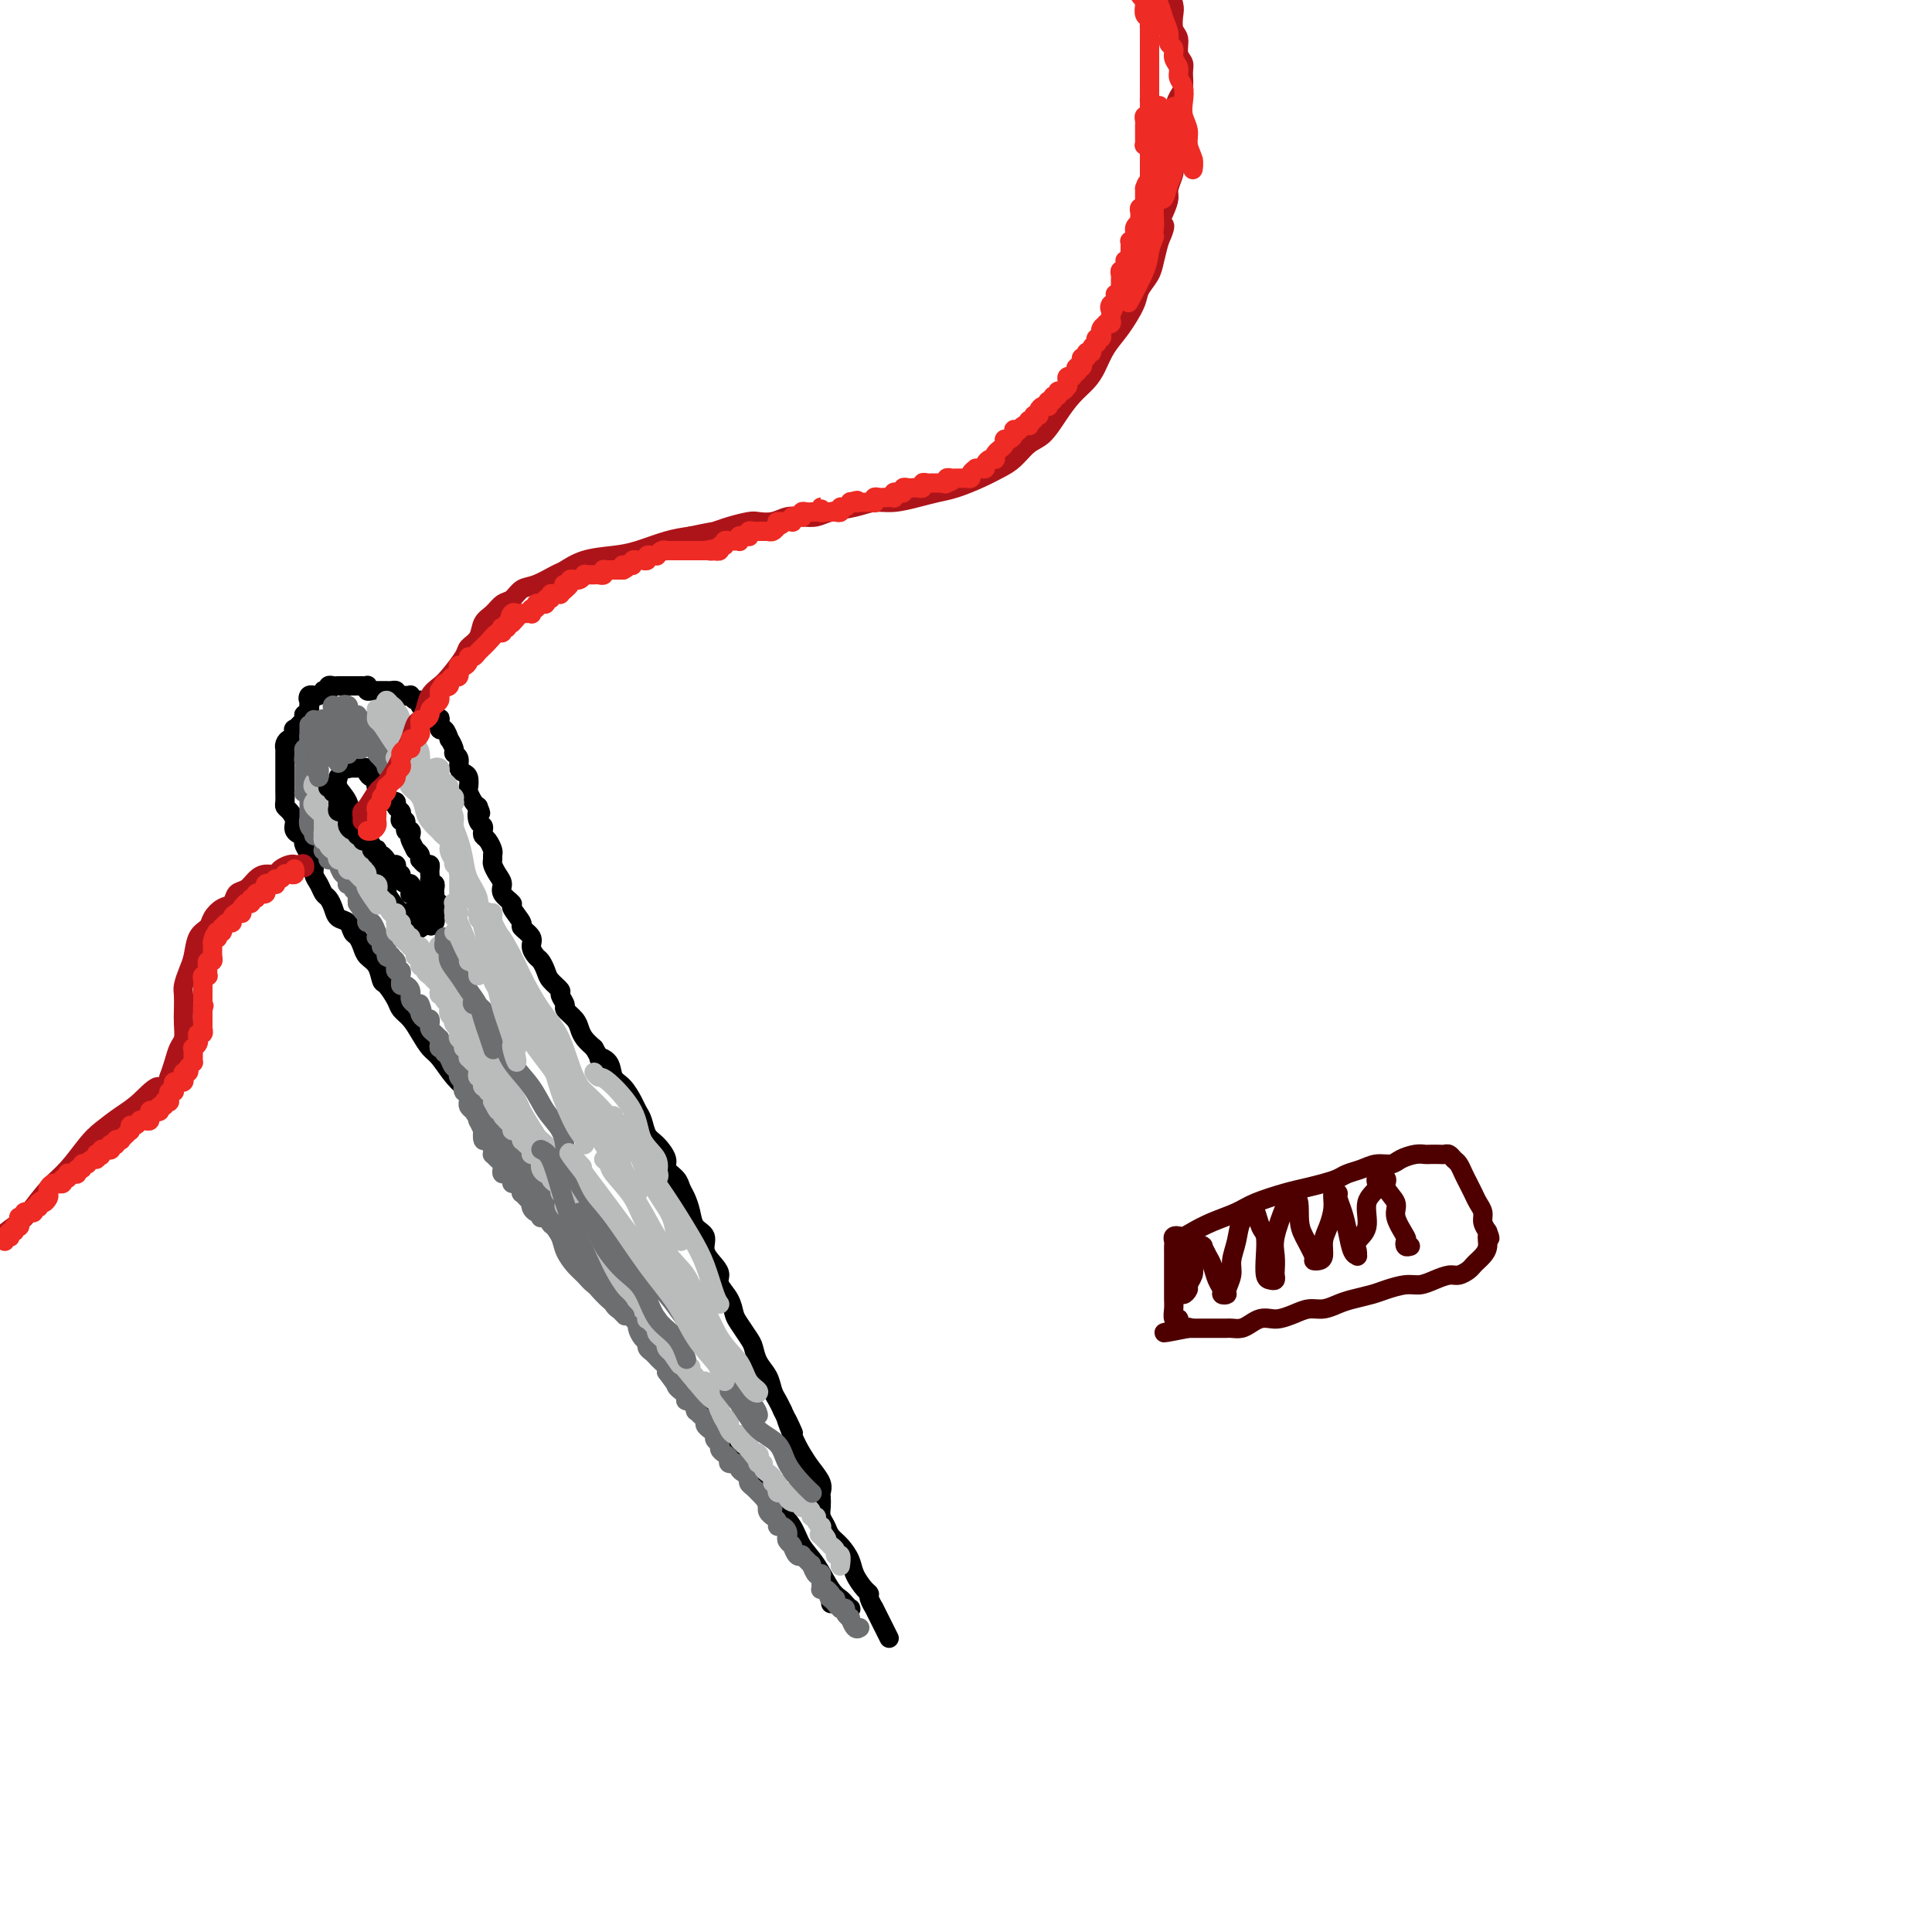 <svg viewBox='0 0 400 400' version='1.1' xmlns='http://www.w3.org/2000/svg' xmlns:xlink='http://www.w3.org/1999/xlink'><g fill='none' stroke='#000000' stroke-width='4' stroke-linecap='round' stroke-linejoin='round'><path d='M172,332c0.761,-0.115 1.521,-0.230 2,0c0.479,0.230 0.676,0.805 1,1c0.324,0.195 0.775,0.010 1,0c0.225,-0.010 0.223,0.153 0,0c-0.223,-0.153 -0.669,-0.624 -1,-1c-0.331,-0.376 -0.549,-0.659 -1,-1c-0.451,-0.341 -1.136,-0.741 -2,-2c-0.864,-1.259 -1.906,-3.376 -3,-5c-1.094,-1.624 -2.239,-2.756 -3,-4c-0.761,-1.244 -1.137,-2.602 -2,-4c-0.863,-1.398 -2.213,-2.838 -3,-4c-0.787,-1.162 -1.011,-2.048 -2,-3c-0.989,-0.952 -2.743,-1.972 -4,-4c-1.257,-2.028 -2.016,-5.064 -3,-7c-0.984,-1.936 -2.194,-2.773 -3,-4c-0.806,-1.227 -1.209,-2.843 -2,-4c-0.791,-1.157 -1.969,-1.856 -3,-3c-1.031,-1.144 -1.914,-2.733 -3,-4c-1.086,-1.267 -2.373,-2.211 -4,-4c-1.627,-1.789 -3.593,-4.422 -5,-6c-1.407,-1.578 -2.253,-2.100 -3,-3c-0.747,-0.900 -1.394,-2.177 -2,-3c-0.606,-0.823 -1.170,-1.193 -2,-2c-0.830,-0.807 -1.927,-2.051 -3,-3c-1.073,-0.949 -2.122,-1.604 -3,-3c-0.878,-1.396 -1.586,-3.532 -2,-5c-0.414,-1.468 -0.534,-2.269 -1,-3c-0.466,-0.731 -1.280,-1.392 -2,-2c-0.720,-0.608 -1.348,-1.164 -2,-2c-0.652,-0.836 -1.329,-1.953 -2,-3c-0.671,-1.047 -1.335,-2.023 -2,-3'/><path d='M108,241c-2.229,-3.531 -2.301,-3.358 -3,-4c-0.699,-0.642 -2.024,-2.099 -3,-3c-0.976,-0.901 -1.602,-1.246 -2,-2c-0.398,-0.754 -0.568,-1.916 -1,-3c-0.432,-1.084 -1.127,-2.089 -2,-3c-0.873,-0.911 -1.924,-1.728 -3,-3c-1.076,-1.272 -2.176,-2.998 -3,-4c-0.824,-1.002 -1.372,-1.278 -2,-2c-0.628,-0.722 -1.338,-1.889 -2,-3c-0.662,-1.111 -1.277,-2.166 -2,-3c-0.723,-0.834 -1.555,-1.449 -2,-2c-0.445,-0.551 -0.504,-1.040 -1,-2c-0.496,-0.960 -1.428,-2.392 -2,-3c-0.572,-0.608 -0.783,-0.390 -1,-1c-0.217,-0.610 -0.440,-2.046 -1,-3c-0.560,-0.954 -1.459,-1.425 -2,-2c-0.541,-0.575 -0.726,-1.252 -1,-2c-0.274,-0.748 -0.637,-1.565 -1,-2c-0.363,-0.435 -0.727,-0.488 -1,-1c-0.273,-0.512 -0.454,-1.484 -1,-2c-0.546,-0.516 -1.455,-0.575 -2,-1c-0.545,-0.425 -0.724,-1.216 -1,-2c-0.276,-0.784 -0.647,-1.562 -1,-2c-0.353,-0.438 -0.687,-0.537 -1,-1c-0.313,-0.463 -0.605,-1.289 -1,-2c-0.395,-0.711 -0.894,-1.308 -1,-2c-0.106,-0.692 0.182,-1.481 0,-2c-0.182,-0.519 -0.832,-0.768 -1,-1c-0.168,-0.232 0.147,-0.447 0,-1c-0.147,-0.553 -0.756,-1.444 -1,-2c-0.244,-0.556 -0.122,-0.778 0,-1'/><path d='M63,174c-3.257,-5.892 -1.398,-3.123 -1,-2c0.398,1.123 -0.664,0.600 -1,0c-0.336,-0.600 0.054,-1.278 0,-2c-0.054,-0.722 -0.550,-1.489 -1,-2c-0.450,-0.511 -0.853,-0.767 -1,-1c-0.147,-0.233 -0.040,-0.444 0,-1c0.040,-0.556 0.011,-1.458 0,-2c-0.011,-0.542 -0.003,-0.723 0,-1c0.003,-0.277 0.001,-0.651 0,-1c-0.001,-0.349 -0.000,-0.672 0,-1c0.000,-0.328 0.000,-0.661 0,-1c-0.000,-0.339 -0.000,-0.683 0,-1c0.000,-0.317 0.000,-0.606 0,-1c-0.000,-0.394 -0.000,-0.894 0,-1c0.000,-0.106 0.000,0.183 0,0c-0.000,-0.183 -0.001,-0.836 0,-1c0.001,-0.164 0.003,0.162 0,0c-0.003,-0.162 -0.011,-0.812 0,-1c0.011,-0.188 0.042,0.085 0,0c-0.042,-0.085 -0.157,-0.528 0,-1c0.157,-0.472 0.586,-0.971 1,-1c0.414,-0.029 0.815,0.414 1,0c0.185,-0.414 0.155,-1.684 0,-2c-0.155,-0.316 -0.435,0.322 0,0c0.435,-0.322 1.584,-1.606 2,-2c0.416,-0.394 0.097,0.101 0,0c-0.097,-0.101 0.026,-0.798 0,-1c-0.026,-0.202 -0.203,0.090 0,0c0.203,-0.090 0.785,-0.563 1,-1c0.215,-0.437 0.061,-0.839 0,-1c-0.061,-0.161 -0.031,-0.080 0,0'/><path d='M64,146c0.791,-1.558 0.267,-0.952 0,-1c-0.267,-0.048 -0.278,-0.749 0,-1c0.278,-0.251 0.844,-0.053 1,0c0.156,0.053 -0.098,-0.039 0,0c0.098,0.039 0.548,0.207 1,0c0.452,-0.207 0.905,-0.791 1,-1c0.095,-0.209 -0.168,-0.042 0,0c0.168,0.042 0.766,-0.041 1,0c0.234,0.041 0.104,0.207 0,0c-0.104,-0.207 -0.182,-0.788 0,-1c0.182,-0.212 0.622,-0.057 1,0c0.378,0.057 0.692,0.015 1,0c0.308,-0.015 0.608,-0.004 1,0c0.392,0.004 0.875,0.001 1,0c0.125,-0.001 -0.107,-0.000 0,0c0.107,0.000 0.554,0.000 1,0c0.446,-0.000 0.890,-0.001 1,0c0.110,0.001 -0.115,0.004 0,0c0.115,-0.004 0.569,-0.015 1,0c0.431,0.015 0.837,0.057 1,0c0.163,-0.057 0.081,-0.211 0,0c-0.081,0.211 -0.163,0.789 0,1c0.163,0.211 0.569,0.057 1,0c0.431,-0.057 0.885,-0.015 1,0c0.115,0.015 -0.110,0.004 0,0c0.110,-0.004 0.555,-0.002 1,0c0.445,0.002 0.890,0.003 1,0c0.110,-0.003 -0.115,-0.011 0,0c0.115,0.011 0.569,0.041 1,0c0.431,-0.041 0.837,-0.155 1,0c0.163,0.155 0.081,0.577 0,1'/><path d='M82,144c2.404,0.309 1.414,0.082 1,0c-0.414,-0.082 -0.252,-0.018 0,0c0.252,0.018 0.593,-0.010 1,0c0.407,0.010 0.880,0.059 1,0c0.120,-0.059 -0.111,-0.226 0,0c0.111,0.226 0.565,0.844 1,1c0.435,0.156 0.851,-0.150 1,0c0.149,0.150 0.030,0.757 0,1c-0.030,0.243 0.029,0.122 0,0c-0.029,-0.122 -0.147,-0.244 0,0c0.147,0.244 0.560,0.854 1,1c0.440,0.146 0.906,-0.170 1,0c0.094,0.170 -0.185,0.828 0,1c0.185,0.172 0.833,-0.142 1,0c0.167,0.142 -0.149,0.740 0,1c0.149,0.260 0.762,0.183 1,0c0.238,-0.183 0.101,-0.471 0,0c-0.101,0.471 -0.167,1.702 0,2c0.167,0.298 0.565,-0.337 1,0c0.435,0.337 0.905,1.648 1,2c0.095,0.352 -0.186,-0.253 0,0c0.186,0.253 0.837,1.363 1,2c0.163,0.637 -0.163,0.799 0,1c0.163,0.201 0.814,0.439 1,1c0.186,0.561 -0.095,1.445 0,2c0.095,0.555 0.564,0.782 1,1c0.436,0.218 0.838,0.426 1,1c0.162,0.574 0.085,1.515 0,2c-0.085,0.485 -0.177,0.515 0,1c0.177,0.485 0.622,1.424 1,2c0.378,0.576 0.689,0.788 1,1'/><path d='M99,167c0.944,2.284 0.305,0.993 0,1c-0.305,0.007 -0.275,1.310 0,2c0.275,0.690 0.795,0.766 1,1c0.205,0.234 0.093,0.626 0,1c-0.093,0.374 -0.168,0.730 0,1c0.168,0.270 0.580,0.453 1,1c0.420,0.547 0.847,1.459 1,2c0.153,0.541 0.031,0.711 0,1c-0.031,0.289 0.028,0.696 0,1c-0.028,0.304 -0.143,0.506 0,1c0.143,0.494 0.544,1.282 1,2c0.456,0.718 0.967,1.366 1,2c0.033,0.634 -0.414,1.254 0,2c0.414,0.746 1.688,1.617 2,2c0.312,0.383 -0.338,0.276 0,1c0.338,0.724 1.663,2.278 2,3c0.337,0.722 -0.313,0.612 0,1c0.313,0.388 1.590,1.273 2,2c0.410,0.727 -0.046,1.297 0,2c0.046,0.703 0.595,1.540 1,2c0.405,0.460 0.668,0.542 1,1c0.332,0.458 0.734,1.293 1,2c0.266,0.707 0.395,1.288 1,2c0.605,0.712 1.685,1.556 2,2c0.315,0.444 -0.137,0.489 0,1c0.137,0.511 0.862,1.488 1,2c0.138,0.512 -0.311,0.560 0,1c0.311,0.440 1.382,1.273 2,2c0.618,0.727 0.782,1.350 1,2c0.218,0.650 0.491,1.329 1,2c0.509,0.671 1.255,1.336 2,2'/><path d='M123,217c1.971,3.375 0.899,2.311 1,2c0.101,-0.311 1.375,0.129 2,1c0.625,0.871 0.601,2.172 1,3c0.399,0.828 1.219,1.185 2,2c0.781,0.815 1.521,2.090 2,3c0.479,0.910 0.697,1.455 1,2c0.303,0.545 0.692,1.091 1,2c0.308,0.909 0.534,2.183 1,3c0.466,0.817 1.171,1.178 2,2c0.829,0.822 1.780,2.106 2,3c0.220,0.894 -0.292,1.397 0,2c0.292,0.603 1.386,1.306 2,2c0.614,0.694 0.747,1.378 1,2c0.253,0.622 0.626,1.180 1,2c0.374,0.820 0.748,1.900 1,3c0.252,1.100 0.383,2.220 1,3c0.617,0.780 1.719,1.219 2,2c0.281,0.781 -0.258,1.902 0,3c0.258,1.098 1.312,2.171 2,3c0.688,0.829 1.009,1.414 1,2c-0.009,0.586 -0.350,1.172 0,2c0.350,0.828 1.389,1.898 2,3c0.611,1.102 0.793,2.238 1,3c0.207,0.762 0.441,1.151 1,2c0.559,0.849 1.445,2.156 2,3c0.555,0.844 0.779,1.223 1,2c0.221,0.777 0.441,1.951 1,3c0.559,1.049 1.459,1.972 2,3c0.541,1.028 0.723,2.161 1,3c0.277,0.839 0.651,1.382 1,2c0.349,0.618 0.675,1.309 1,2'/><path d='M162,292c3.905,8.370 1.667,3.296 1,2c-0.667,-1.296 0.238,1.187 1,3c0.762,1.813 1.381,2.957 2,4c0.619,1.043 1.238,1.984 2,3c0.762,1.016 1.667,2.106 2,3c0.333,0.894 0.092,1.590 0,2c-0.092,0.410 -0.037,0.533 0,1c0.037,0.467 0.054,1.279 0,2c-0.054,0.721 -0.179,1.351 0,2c0.179,0.649 0.663,1.317 1,2c0.337,0.683 0.528,1.381 1,2c0.472,0.619 1.227,1.160 2,2c0.773,0.840 1.565,1.978 2,3c0.435,1.022 0.513,1.928 1,3c0.487,1.072 1.384,2.310 2,3c0.616,0.690 0.953,0.832 1,1c0.047,0.168 -0.195,0.362 0,1c0.195,0.638 0.826,1.720 1,2c0.174,0.280 -0.111,-0.240 0,0c0.111,0.240 0.618,1.241 1,2c0.382,0.759 0.638,1.276 1,2c0.362,0.724 0.828,1.657 1,2c0.172,0.343 0.049,0.098 0,0c-0.049,-0.098 -0.025,-0.049 0,0'/><path d='M70,161c0.054,-0.165 0.109,-0.329 0,0c-0.109,0.329 -0.380,1.152 0,2c0.380,0.848 1.411,1.722 2,3c0.589,1.278 0.735,2.961 1,4c0.265,1.039 0.650,1.433 1,2c0.350,0.567 0.666,1.308 1,2c0.334,0.692 0.685,1.337 1,2c0.315,0.663 0.593,1.344 1,2c0.407,0.656 0.943,1.286 1,2c0.057,0.714 -0.367,1.514 0,2c0.367,0.486 1.523,0.660 2,1c0.477,0.340 0.275,0.845 0,1c-0.275,0.155 -0.625,-0.039 0,1c0.625,1.039 2.223,3.312 3,4c0.777,0.688 0.734,-0.209 1,0c0.266,0.209 0.842,1.524 1,2c0.158,0.476 -0.101,0.115 0,0c0.101,-0.115 0.562,0.018 1,0c0.438,-0.018 0.852,-0.187 1,0c0.148,0.187 0.029,0.731 0,1c-0.029,0.269 0.031,0.265 0,0c-0.031,-0.265 -0.152,-0.790 0,-1c0.152,-0.210 0.576,-0.105 1,0'/><path d='M88,191c1.790,1.396 1.264,0.384 1,0c-0.264,-0.384 -0.268,-0.142 0,0c0.268,0.142 0.808,0.182 1,0c0.192,-0.182 0.037,-0.587 0,-1c-0.037,-0.413 0.044,-0.832 0,-1c-0.044,-0.168 -0.212,-0.083 0,0c0.212,0.083 0.803,0.163 1,0c0.197,-0.163 0.000,-0.569 0,-1c-0.000,-0.431 0.196,-0.885 0,-1c-0.196,-0.115 -0.785,0.110 -1,0c-0.215,-0.110 -0.057,-0.555 0,-1c0.057,-0.445 0.011,-0.889 0,-1c-0.011,-0.111 0.011,0.111 0,0c-0.011,-0.111 -0.056,-0.556 0,-1c0.056,-0.444 0.211,-0.889 0,-1c-0.211,-0.111 -0.789,0.111 -1,0c-0.211,-0.111 -0.056,-0.556 0,-1c0.056,-0.444 0.012,-0.889 0,-1c-0.012,-0.111 0.007,0.110 0,0c-0.007,-0.110 -0.041,-0.550 0,-1c0.041,-0.450 0.155,-0.908 0,-1c-0.155,-0.092 -0.580,0.183 -1,0c-0.420,-0.183 -0.834,-0.822 -1,-1c-0.166,-0.178 -0.083,0.106 0,0c0.083,-0.106 0.167,-0.602 0,-1c-0.167,-0.398 -0.583,-0.699 -1,-1'/><path d='M86,176c-0.559,-0.973 0.042,0.095 0,0c-0.042,-0.095 -0.728,-1.354 -1,-2c-0.272,-0.646 -0.129,-0.680 0,-1c0.129,-0.320 0.245,-0.926 0,-1c-0.245,-0.074 -0.849,0.383 -1,0c-0.151,-0.383 0.152,-1.608 0,-2c-0.152,-0.392 -0.758,0.049 -1,0c-0.242,-0.049 -0.122,-0.588 0,-1c0.122,-0.412 0.244,-0.698 0,-1c-0.244,-0.302 -0.854,-0.619 -1,-1c-0.146,-0.381 0.172,-0.824 0,-1c-0.172,-0.176 -0.835,-0.085 -1,0c-0.165,0.085 0.167,0.162 0,0c-0.167,-0.162 -0.833,-0.565 -1,-1c-0.167,-0.435 0.165,-0.904 0,-1c-0.165,-0.096 -0.828,0.181 -1,0c-0.172,-0.181 0.147,-0.818 0,-1c-0.147,-0.182 -0.761,0.092 -1,0c-0.239,-0.092 -0.102,-0.550 0,-1c0.102,-0.450 0.168,-0.891 0,-1c-0.168,-0.109 -0.571,0.114 -1,0c-0.429,-0.114 -0.885,-0.567 -1,-1c-0.115,-0.433 0.110,-0.848 0,-1c-0.110,-0.152 -0.554,-0.041 -1,0c-0.446,0.041 -0.893,0.011 -1,0c-0.107,-0.011 0.125,-0.003 0,0c-0.125,0.003 -0.607,0.001 -1,0c-0.393,-0.001 -0.696,-0.000 -1,0'/><path d='M72,159c-1.488,-1.238 -0.208,-0.333 0,0c0.208,0.333 -0.655,0.095 -1,0c-0.345,-0.095 -0.173,-0.048 0,0'/></g>
<g fill='none' stroke='#6D6E70' stroke-width='4' stroke-linecap='round' stroke-linejoin='round'><path d='M63,155c0.539,0.022 1.077,0.045 1,0c-0.077,-0.045 -0.771,-0.156 -1,0c-0.229,0.156 0.005,0.580 0,1c-0.005,0.420 -0.250,0.834 0,1c0.250,0.166 0.995,0.082 1,0c0.005,-0.082 -0.731,-0.163 -1,0c-0.269,0.163 -0.072,0.569 0,1c0.072,0.431 0.019,0.885 0,1c-0.019,0.115 -0.005,-0.110 0,0c0.005,0.110 0.001,0.555 0,1c-0.001,0.445 -0.000,0.889 0,1c0.000,0.111 0.000,-0.110 0,0c-0.000,0.110 -0.001,0.551 0,1c0.001,0.449 0.004,0.904 0,1c-0.004,0.096 -0.015,-0.168 0,0c0.015,0.168 0.057,0.767 0,1c-0.057,0.233 -0.211,0.100 0,0c0.211,-0.100 0.789,-0.168 1,0c0.211,0.168 0.057,0.571 0,1c-0.057,0.429 -0.015,0.885 0,1c0.015,0.115 0.004,-0.110 0,0c-0.004,0.110 -0.001,0.554 0,1c0.001,0.446 0.000,0.893 0,1c-0.000,0.107 -0.000,-0.125 0,0c0.000,0.125 0.000,0.607 0,1c-0.000,0.393 -0.000,0.696 0,1'/><path d='M64,170c0.171,2.277 0.098,0.471 0,0c-0.098,-0.471 -0.220,0.395 0,1c0.220,0.605 0.781,0.951 1,1c0.219,0.049 0.097,-0.198 0,0c-0.097,0.198 -0.170,0.840 0,1c0.170,0.160 0.582,-0.164 1,0c0.418,0.164 0.843,0.815 1,1c0.157,0.185 0.046,-0.095 0,0c-0.046,0.095 -0.026,0.564 0,1c0.026,0.436 0.059,0.839 0,1c-0.059,0.161 -0.209,0.081 0,0c0.209,-0.081 0.778,-0.162 1,0c0.222,0.162 0.098,0.566 0,1c-0.098,0.434 -0.171,0.899 0,1c0.171,0.101 0.584,-0.161 1,0c0.416,0.161 0.833,0.746 1,1c0.167,0.254 0.083,0.176 0,0c-0.083,-0.176 -0.166,-0.450 0,0c0.166,0.450 0.579,1.623 1,2c0.421,0.377 0.849,-0.043 1,0c0.151,0.043 0.025,0.551 0,1c-0.025,0.449 0.050,0.841 0,1c-0.050,0.159 -0.224,0.084 0,0c0.224,-0.084 0.844,-0.176 1,0c0.156,0.176 -0.154,0.622 0,1c0.154,0.378 0.773,0.689 1,1c0.227,0.311 0.061,0.622 0,1c-0.061,0.378 -0.017,0.822 0,1c0.017,0.178 0.009,0.089 0,0'/><path d='M74,187c1.713,2.793 0.994,1.274 1,1c0.006,-0.274 0.736,0.695 1,1c0.264,0.305 0.060,-0.054 0,0c-0.060,0.054 0.022,0.521 0,1c-0.022,0.479 -0.149,0.969 0,1c0.149,0.031 0.575,-0.399 1,0c0.425,0.399 0.850,1.626 1,2c0.150,0.374 0.025,-0.106 0,0c-0.025,0.106 0.050,0.797 0,1c-0.050,0.203 -0.225,-0.082 0,0c0.225,0.082 0.849,0.530 1,1c0.151,0.470 -0.171,0.962 0,1c0.171,0.038 0.834,-0.379 1,0c0.166,0.379 -0.166,1.555 0,2c0.166,0.445 0.829,0.158 1,0c0.171,-0.158 -0.150,-0.187 0,0c0.150,0.187 0.771,0.590 1,1c0.229,0.410 0.065,0.827 0,1c-0.065,0.173 -0.032,0.102 0,0c0.032,-0.102 0.061,-0.235 0,0c-0.061,0.235 -0.213,0.837 0,1c0.213,0.163 0.792,-0.115 1,0c0.208,0.115 0.045,0.622 0,1c-0.045,0.378 0.026,0.627 0,1c-0.026,0.373 -0.150,0.870 0,1c0.150,0.130 0.575,-0.106 1,0c0.425,0.106 0.849,0.553 1,1c0.151,0.447 0.030,0.893 0,1c-0.030,0.107 0.030,-0.125 0,0c-0.030,0.125 -0.152,0.607 0,1c0.152,0.393 0.576,0.696 1,1'/><path d='M86,208c2.080,3.200 1.279,0.699 1,0c-0.279,-0.699 -0.036,0.405 0,1c0.036,0.595 -0.134,0.680 0,1c0.134,0.320 0.571,0.873 1,1c0.429,0.127 0.850,-0.174 1,0c0.150,0.174 0.030,0.821 0,1c-0.030,0.179 0.030,-0.110 0,0c-0.030,0.110 -0.151,0.621 0,1c0.151,0.379 0.575,0.628 1,1c0.425,0.372 0.850,0.869 1,1c0.150,0.131 0.025,-0.105 0,0c-0.025,0.105 0.050,0.549 0,1c-0.050,0.451 -0.224,0.909 0,1c0.224,0.091 0.845,-0.185 1,0c0.155,0.185 -0.155,0.832 0,1c0.155,0.168 0.776,-0.143 1,0c0.224,0.143 0.050,0.741 0,1c-0.050,0.259 0.025,0.177 0,0c-0.025,-0.177 -0.151,-0.451 0,0c0.151,0.451 0.580,1.628 1,2c0.420,0.372 0.831,-0.060 1,0c0.169,0.060 0.097,0.612 0,1c-0.097,0.388 -0.218,0.611 0,1c0.218,0.389 0.776,0.944 1,1c0.224,0.056 0.113,-0.389 0,0c-0.113,0.389 -0.227,1.610 0,2c0.227,0.390 0.796,-0.050 1,0c0.204,0.050 0.044,0.591 0,1c-0.044,0.409 0.026,0.687 0,1c-0.026,0.313 -0.150,0.661 0,1c0.150,0.339 0.575,0.670 1,1'/><path d='M98,230c2.079,3.560 1.275,1.460 1,1c-0.275,-0.460 -0.022,0.722 0,1c0.022,0.278 -0.188,-0.347 0,0c0.188,0.347 0.772,1.665 1,2c0.228,0.335 0.100,-0.314 0,0c-0.100,0.314 -0.170,1.591 0,2c0.170,0.409 0.581,-0.049 1,0c0.419,0.049 0.847,0.604 1,1c0.153,0.396 0.031,0.631 0,1c-0.031,0.369 0.030,0.872 0,1c-0.030,0.128 -0.152,-0.119 0,0c0.152,0.119 0.579,0.606 1,1c0.421,0.394 0.835,0.697 1,1c0.165,0.303 0.082,0.607 0,1c-0.082,0.393 -0.163,0.875 0,1c0.163,0.125 0.569,-0.107 1,0c0.431,0.107 0.886,0.555 1,1c0.114,0.445 -0.114,0.889 0,1c0.114,0.111 0.569,-0.111 1,0c0.431,0.111 0.837,0.556 1,1c0.163,0.444 0.082,0.889 0,1c-0.082,0.111 -0.166,-0.111 0,0c0.166,0.111 0.583,0.556 1,1c0.417,0.444 0.833,0.889 1,1c0.167,0.111 0.083,-0.110 0,0c-0.083,0.110 -0.167,0.551 0,1c0.167,0.449 0.583,0.905 1,1c0.417,0.095 0.833,-0.170 1,0c0.167,0.170 0.083,0.777 0,1c-0.083,0.223 -0.167,0.064 0,0c0.167,-0.064 0.583,-0.032 1,0'/><path d='M113,252c2.385,3.390 0.847,0.865 0,0c-0.847,-0.865 -1.004,-0.069 -1,0c0.004,0.069 0.170,-0.590 0,-1c-0.170,-0.410 -0.674,-0.571 -1,-1c-0.326,-0.429 -0.474,-1.126 -1,-2c-0.526,-0.874 -1.431,-1.925 -2,-3c-0.569,-1.075 -0.800,-2.175 -1,-3c-0.200,-0.825 -0.367,-1.375 -1,-2c-0.633,-0.625 -1.732,-1.324 -2,-2c-0.268,-0.676 0.293,-1.327 0,-2c-0.293,-0.673 -1.441,-1.368 -2,-2c-0.559,-0.632 -0.528,-1.203 -1,-2c-0.472,-0.797 -1.448,-1.821 -2,-3c-0.552,-1.179 -0.681,-2.514 -1,-3c-0.319,-0.486 -0.828,-0.125 -1,0c-0.172,0.125 -0.005,0.012 0,0c0.005,-0.012 -0.150,0.078 0,0c0.150,-0.078 0.606,-0.323 1,0c0.394,0.323 0.724,1.212 1,2c0.276,0.788 0.496,1.473 1,2c0.504,0.527 1.293,0.896 2,2c0.707,1.104 1.334,2.942 2,4c0.666,1.058 1.372,1.337 2,2c0.628,0.663 1.176,1.709 2,3c0.824,1.291 1.922,2.825 3,4c1.078,1.175 2.137,1.991 3,3c0.863,1.009 1.530,2.212 2,3c0.470,0.788 0.745,1.160 1,2c0.255,0.840 0.492,2.149 1,3c0.508,0.851 1.288,1.243 2,2c0.712,0.757 1.356,1.878 2,3'/><path d='M122,261c3.937,5.806 1.781,2.821 1,2c-0.781,-0.821 -0.187,0.521 0,1c0.187,0.479 -0.034,0.095 0,0c0.034,-0.095 0.322,0.099 0,0c-0.322,-0.099 -1.255,-0.492 -2,-1c-0.745,-0.508 -1.302,-1.132 -2,-2c-0.698,-0.868 -1.537,-1.979 -2,-3c-0.463,-1.021 -0.549,-1.951 -1,-3c-0.451,-1.049 -1.266,-2.216 -2,-3c-0.734,-0.784 -1.385,-1.186 -2,-2c-0.615,-0.814 -1.192,-2.041 -2,-3c-0.808,-0.959 -1.847,-1.649 -2,-2c-0.153,-0.351 0.579,-0.362 1,0c0.421,0.362 0.532,1.097 1,2c0.468,0.903 1.294,1.975 2,3c0.706,1.025 1.291,2.003 2,3c0.709,0.997 1.541,2.011 2,3c0.459,0.989 0.545,1.951 1,3c0.455,1.049 1.279,2.183 2,3c0.721,0.817 1.341,1.317 2,2c0.659,0.683 1.358,1.547 2,2c0.642,0.453 1.227,0.493 2,1c0.773,0.507 1.735,1.481 2,2c0.265,0.519 -0.166,0.582 0,1c0.166,0.418 0.929,1.189 1,1c0.071,-0.189 -0.551,-1.340 -1,-2c-0.449,-0.660 -0.724,-0.830 -1,-1'/><path d='M126,268c2.428,3.486 -0.501,0.700 -2,-1c-1.499,-1.700 -1.568,-2.315 -2,-3c-0.432,-0.685 -1.226,-1.440 -2,-2c-0.774,-0.560 -1.528,-0.925 -2,-2c-0.472,-1.075 -0.662,-2.858 -1,-4c-0.338,-1.142 -0.824,-1.641 -1,-2c-0.176,-0.359 -0.043,-0.577 0,-1c0.043,-0.423 -0.003,-1.049 0,-1c0.003,0.049 0.056,0.775 0,1c-0.056,0.225 -0.220,-0.049 0,0c0.220,0.049 0.823,0.423 1,1c0.177,0.577 -0.071,1.357 0,2c0.071,0.643 0.461,1.148 1,2c0.539,0.852 1.229,2.049 2,3c0.771,0.951 1.625,1.656 2,2c0.375,0.344 0.272,0.329 1,1c0.728,0.671 2.289,2.029 3,3c0.711,0.971 0.573,1.556 1,2c0.427,0.444 1.420,0.748 2,1c0.580,0.252 0.747,0.453 1,1c0.253,0.547 0.594,1.442 1,2c0.406,0.558 0.879,0.779 1,1c0.121,0.221 -0.108,0.440 0,1c0.108,0.560 0.554,1.459 1,2c0.446,0.541 0.893,0.722 1,1c0.107,0.278 -0.125,0.652 0,1c0.125,0.348 0.608,0.671 1,1c0.392,0.329 0.693,0.666 1,1c0.307,0.334 0.621,0.667 1,1c0.379,0.333 0.823,0.667 1,1c0.177,0.333 0.089,0.667 0,1'/><path d='M138,284c3.570,4.958 1.497,1.854 1,1c-0.497,-0.854 0.584,0.541 1,1c0.416,0.459 0.168,-0.018 0,0c-0.168,0.018 -0.256,0.531 0,1c0.256,0.469 0.856,0.894 1,1c0.144,0.106 -0.168,-0.107 0,0c0.168,0.107 0.815,0.536 1,1c0.185,0.464 -0.091,0.965 0,1c0.091,0.035 0.550,-0.394 1,0c0.450,0.394 0.890,1.611 1,2c0.110,0.389 -0.112,-0.050 0,0c0.112,0.050 0.556,0.591 1,1c0.444,0.409 0.889,0.687 1,1c0.111,0.313 -0.110,0.661 0,1c0.110,0.339 0.551,0.668 1,1c0.449,0.332 0.908,0.666 1,1c0.092,0.334 -0.181,0.666 0,1c0.181,0.334 0.817,0.668 1,1c0.183,0.332 -0.087,0.663 0,1c0.087,0.337 0.530,0.682 1,1c0.470,0.318 0.966,0.610 1,1c0.034,0.390 -0.393,0.878 0,1c0.393,0.122 1.607,-0.122 2,0c0.393,0.122 -0.036,0.610 0,1c0.036,0.390 0.535,0.683 1,1c0.465,0.317 0.894,0.659 1,1c0.106,0.341 -0.113,0.683 0,1c0.113,0.317 0.556,0.611 1,1c0.444,0.389 0.889,0.874 1,1c0.111,0.126 -0.111,-0.107 0,0c0.111,0.107 0.556,0.553 1,1'/><path d='M158,310c3.322,4.185 1.626,1.647 1,1c-0.626,-0.647 -0.183,0.596 0,1c0.183,0.404 0.106,-0.033 0,0c-0.106,0.033 -0.239,0.535 0,1c0.239,0.465 0.852,0.894 1,1c0.148,0.106 -0.167,-0.112 0,0c0.167,0.112 0.815,0.555 1,1c0.185,0.445 -0.095,0.893 0,1c0.095,0.107 0.565,-0.125 1,0c0.435,0.125 0.835,0.608 1,1c0.165,0.392 0.096,0.691 0,1c-0.096,0.309 -0.219,0.626 0,1c0.219,0.374 0.781,0.804 1,1c0.219,0.196 0.097,0.157 0,0c-0.097,-0.157 -0.167,-0.432 0,0c0.167,0.432 0.570,1.570 1,2c0.430,0.430 0.885,0.152 1,0c0.115,-0.152 -0.110,-0.177 0,0c0.110,0.177 0.555,0.555 1,1c0.445,0.445 0.890,0.955 1,1c0.110,0.045 -0.114,-0.376 0,0c0.114,0.376 0.566,1.550 1,2c0.434,0.450 0.848,0.176 1,0c0.152,-0.176 0.041,-0.254 0,0c-0.041,0.254 -0.012,0.839 0,1c0.012,0.161 0.006,-0.101 0,0c-0.006,0.101 -0.013,0.566 0,1c0.013,0.434 0.045,0.838 0,1c-0.045,0.162 -0.166,0.082 0,0c0.166,-0.082 0.619,-0.166 1,0c0.381,0.166 0.691,0.583 1,1'/><path d='M172,330c2.183,3.317 0.642,1.611 0,1c-0.642,-0.611 -0.383,-0.125 0,0c0.383,0.125 0.891,-0.111 1,0c0.109,0.111 -0.182,0.568 0,1c0.182,0.432 0.837,0.838 1,1c0.163,0.162 -0.167,0.080 0,0c0.167,-0.080 0.832,-0.157 1,0c0.168,0.157 -0.162,0.550 0,1c0.162,0.450 0.814,0.958 1,1c0.186,0.042 -0.094,-0.380 0,0c0.094,0.380 0.564,1.564 1,2c0.436,0.436 0.839,0.125 1,0c0.161,-0.125 0.081,-0.062 0,0'/></g>
<g fill='none' stroke='#BABBBB' stroke-width='4' stroke-linecap='round' stroke-linejoin='round'><path d='M66,157c-0.536,0.022 -1.072,0.044 -1,0c0.072,-0.044 0.751,-0.153 1,0c0.249,0.153 0.066,0.567 0,1c-0.066,0.433 -0.017,0.886 0,1c0.017,0.114 0.001,-0.110 0,0c-0.001,0.110 0.013,0.555 0,1c-0.013,0.445 -0.052,0.889 0,1c0.052,0.111 0.196,-0.111 0,0c-0.196,0.111 -0.731,0.554 -1,1c-0.269,0.446 -0.272,0.893 0,1c0.272,0.107 0.818,-0.126 1,0c0.182,0.126 0.000,0.612 0,1c-0.000,0.388 0.181,0.678 0,1c-0.181,0.322 -0.724,0.678 -1,1c-0.276,0.322 -0.284,0.612 0,1c0.284,0.388 0.861,0.874 1,1c0.139,0.126 -0.159,-0.107 0,0c0.159,0.107 0.775,0.554 1,1c0.225,0.446 0.060,0.890 0,1c-0.060,0.110 -0.016,-0.115 0,0c0.016,0.115 0.005,0.569 0,1c-0.005,0.431 -0.002,0.837 0,1c0.002,0.163 0.005,0.081 0,0c-0.005,-0.081 -0.016,-0.163 0,0c0.016,0.163 0.060,0.569 0,1c-0.060,0.431 -0.223,0.886 0,1c0.223,0.114 0.833,-0.114 1,0c0.167,0.114 -0.109,0.569 0,1c0.109,0.431 0.603,0.837 1,1c0.397,0.163 0.699,0.081 1,0'/><path d='M70,176c0.785,1.708 0.249,0.979 0,1c-0.249,0.021 -0.211,0.794 0,1c0.211,0.206 0.595,-0.155 1,0c0.405,0.155 0.830,0.825 1,1c0.170,0.175 0.084,-0.145 0,0c-0.084,0.145 -0.167,0.756 0,1c0.167,0.244 0.583,0.122 1,0c0.417,-0.122 0.834,-0.243 1,0c0.166,0.243 0.079,0.851 0,1c-0.079,0.149 -0.151,-0.160 0,0c0.151,0.160 0.525,0.788 1,1c0.475,0.212 1.052,0.006 1,0c-0.052,-0.006 -0.732,0.188 -1,0c-0.268,-0.188 -0.123,-0.758 0,-1c0.123,-0.242 0.226,-0.156 0,0c-0.226,0.156 -0.780,0.382 -1,0c-0.220,-0.382 -0.108,-1.371 0,-2c0.108,-0.629 0.210,-0.898 0,-1c-0.210,-0.102 -0.733,-0.038 -1,0c-0.267,0.038 -0.277,0.050 0,0c0.277,-0.050 0.843,-0.163 1,0c0.157,0.163 -0.094,0.603 0,1c0.094,0.397 0.534,0.753 1,1c0.466,0.247 0.960,0.386 1,1c0.040,0.614 -0.374,1.704 0,2c0.374,0.296 1.535,-0.201 2,0c0.465,0.201 0.232,1.101 0,2'/><path d='M78,185c1.400,1.549 0.901,0.922 1,1c0.099,0.078 0.797,0.861 1,1c0.203,0.139 -0.089,-0.365 0,0c0.089,0.365 0.559,1.601 1,2c0.441,0.399 0.854,-0.037 1,0c0.146,0.037 0.025,0.549 0,1c-0.025,0.451 0.046,0.843 0,1c-0.046,0.157 -0.208,0.081 0,0c0.208,-0.081 0.787,-0.165 1,0c0.213,0.165 0.061,0.579 0,1c-0.061,0.421 -0.031,0.849 0,1c0.031,0.151 0.065,0.025 0,0c-0.065,-0.025 -0.228,0.050 0,0c0.228,-0.050 0.846,-0.225 1,0c0.154,0.225 -0.156,0.849 0,1c0.156,0.151 0.777,-0.169 1,0c0.223,0.169 0.050,0.829 0,1c-0.050,0.171 0.025,-0.148 0,0c-0.025,0.148 -0.150,0.761 0,1c0.150,0.239 0.576,0.102 1,0c0.424,-0.102 0.845,-0.171 1,0c0.155,0.171 0.045,0.580 0,1c-0.045,0.420 -0.025,0.849 0,1c0.025,0.151 0.056,0.023 0,0c-0.056,-0.023 -0.197,0.060 0,0c0.197,-0.060 0.733,-0.264 1,0c0.267,0.264 0.264,0.994 0,1c-0.264,0.006 -0.790,-0.713 -1,-1c-0.210,-0.287 -0.105,-0.144 0,0'/><path d='M87,198c1.215,1.832 -0.248,-0.088 -1,-1c-0.752,-0.912 -0.794,-0.818 -1,-1c-0.206,-0.182 -0.577,-0.642 -1,-1c-0.423,-0.358 -0.899,-0.614 -1,-1c-0.101,-0.386 0.173,-0.902 0,-1c-0.173,-0.098 -0.792,0.222 -1,0c-0.208,-0.222 -0.004,-0.985 0,-1c0.004,-0.015 -0.192,0.717 0,1c0.192,0.283 0.774,0.118 1,0c0.226,-0.118 0.098,-0.190 0,0c-0.098,0.190 -0.166,0.642 0,1c0.166,0.358 0.565,0.622 1,1c0.435,0.378 0.905,0.870 1,1c0.095,0.130 -0.186,-0.101 0,0c0.186,0.101 0.838,0.534 1,1c0.162,0.466 -0.168,0.965 0,1c0.168,0.035 0.834,-0.393 1,0c0.166,0.393 -0.166,1.607 0,2c0.166,0.393 0.832,-0.036 1,0c0.168,0.036 -0.161,0.535 0,1c0.161,0.465 0.814,0.894 1,1c0.186,0.106 -0.093,-0.113 0,0c0.093,0.113 0.560,0.556 1,1c0.440,0.444 0.854,0.889 1,1c0.146,0.111 0.025,-0.111 0,0c-0.025,0.111 0.045,0.556 0,1c-0.045,0.444 -0.204,0.889 0,1c0.204,0.111 0.773,-0.111 1,0c0.227,0.111 0.114,0.556 0,1'/><path d='M92,207c1.620,2.174 1.170,1.108 1,1c-0.170,-0.108 -0.059,0.741 0,1c0.059,0.259 0.067,-0.071 0,0c-0.067,0.071 -0.210,0.545 0,1c0.210,0.455 0.774,0.892 1,1c0.226,0.108 0.113,-0.112 0,0c-0.113,0.112 -0.228,0.555 0,1c0.228,0.445 0.797,0.893 1,1c0.203,0.107 0.039,-0.125 0,0c-0.039,0.125 0.046,0.607 0,1c-0.046,0.393 -0.223,0.696 0,1c0.223,0.304 0.844,0.607 1,1c0.156,0.393 -0.155,0.875 0,1c0.155,0.125 0.776,-0.107 1,0c0.224,0.107 0.050,0.554 0,1c-0.050,0.446 0.025,0.893 0,1c-0.025,0.107 -0.151,-0.125 0,0c0.151,0.125 0.580,0.607 1,1c0.420,0.393 0.830,0.698 1,1c0.170,0.302 0.098,0.602 0,1c-0.098,0.398 -0.224,0.895 0,1c0.224,0.105 0.796,-0.183 1,0c0.204,0.183 0.040,0.838 0,1c-0.040,0.162 0.046,-0.168 0,0c-0.046,0.168 -0.222,0.834 0,1c0.222,0.166 0.844,-0.166 1,0c0.156,0.166 -0.154,0.832 0,1c0.154,0.168 0.773,-0.161 1,0c0.227,0.161 0.061,0.813 0,1c-0.061,0.187 -0.017,-0.089 0,0c0.017,0.089 0.009,0.545 0,1'/><path d='M102,228c1.714,3.411 0.999,1.439 1,1c0.001,-0.439 0.717,0.653 1,1c0.283,0.347 0.132,-0.053 0,0c-0.132,0.053 -0.246,0.558 0,1c0.246,0.442 0.853,0.820 1,1c0.147,0.180 -0.167,0.161 0,0c0.167,-0.161 0.815,-0.464 1,0c0.185,0.464 -0.091,1.697 0,2c0.091,0.303 0.550,-0.323 1,0c0.450,0.323 0.890,1.593 1,2c0.110,0.407 -0.111,-0.051 0,0c0.111,0.051 0.555,0.610 1,1c0.445,0.390 0.890,0.612 1,1c0.110,0.388 -0.115,0.944 0,1c0.115,0.056 0.569,-0.387 1,0c0.431,0.387 0.837,1.606 1,2c0.163,0.394 0.081,-0.035 0,0c-0.081,0.035 -0.163,0.534 0,1c0.163,0.466 0.569,0.898 1,1c0.431,0.102 0.885,-0.126 1,0c0.115,0.126 -0.109,0.607 0,1c0.109,0.393 0.551,0.697 1,1c0.449,0.303 0.906,0.606 1,1c0.094,0.394 -0.173,0.879 0,1c0.173,0.121 0.786,-0.123 1,0c0.214,0.123 0.028,0.611 0,1c-0.028,0.389 0.100,0.679 0,1c-0.100,0.321 -0.429,0.674 0,1c0.429,0.326 1.615,0.626 2,1c0.385,0.374 -0.033,0.821 0,1c0.033,0.179 0.516,0.089 1,0'/><path d='M120,252c2.963,4.195 1.371,2.682 1,2c-0.371,-0.682 0.478,-0.534 1,0c0.522,0.534 0.718,1.452 1,2c0.282,0.548 0.649,0.724 1,1c0.351,0.276 0.685,0.651 1,1c0.315,0.349 0.610,0.670 1,1c0.390,0.330 0.875,0.667 1,1c0.125,0.333 -0.111,0.663 0,1c0.111,0.337 0.568,0.682 1,1c0.432,0.318 0.838,0.610 1,1c0.162,0.390 0.081,0.878 0,1c-0.081,0.122 -0.162,-0.122 0,0c0.162,0.122 0.565,0.610 1,1c0.435,0.390 0.900,0.681 1,1c0.100,0.319 -0.167,0.664 0,1c0.167,0.336 0.766,0.662 1,1c0.234,0.338 0.101,0.687 0,1c-0.101,0.313 -0.171,0.591 0,1c0.171,0.409 0.585,0.949 1,1c0.415,0.051 0.833,-0.389 1,0c0.167,0.389 0.083,1.606 0,2c-0.083,0.394 -0.167,-0.035 0,0c0.167,0.035 0.583,0.534 1,1c0.417,0.466 0.833,0.899 1,1c0.167,0.101 0.083,-0.132 0,0c-0.083,0.132 -0.167,0.627 0,1c0.167,0.373 0.583,0.625 1,1c0.417,0.375 0.833,0.874 1,1c0.167,0.126 0.083,-0.120 0,0c-0.083,0.120 -0.167,0.606 0,1c0.167,0.394 0.583,0.697 1,1'/><path d='M139,280c3.123,4.570 1.429,1.994 1,1c-0.429,-0.994 0.406,-0.407 1,0c0.594,0.407 0.948,0.634 1,1c0.052,0.366 -0.197,0.872 0,1c0.197,0.128 0.840,-0.123 1,0c0.160,0.123 -0.164,0.621 0,1c0.164,0.379 0.815,0.640 1,1c0.185,0.360 -0.095,0.818 0,1c0.095,0.182 0.564,0.086 1,0c0.436,-0.086 0.838,-0.164 1,0c0.162,0.164 0.082,0.570 0,1c-0.082,0.430 -0.167,0.885 0,1c0.167,0.115 0.584,-0.110 1,0c0.416,0.110 0.830,0.556 1,1c0.170,0.444 0.097,0.888 0,1c-0.097,0.112 -0.220,-0.106 0,0c0.220,0.106 0.781,0.536 1,1c0.219,0.464 0.097,0.961 0,1c-0.097,0.039 -0.169,-0.379 0,0c0.169,0.379 0.581,1.554 1,2c0.419,0.446 0.847,0.162 1,0c0.153,-0.162 0.031,-0.202 0,0c-0.031,0.202 0.029,0.645 0,1c-0.029,0.355 -0.147,0.621 0,1c0.147,0.379 0.560,0.872 1,1c0.440,0.128 0.906,-0.110 1,0c0.094,0.110 -0.185,0.568 0,1c0.185,0.432 0.833,0.837 1,1c0.167,0.163 -0.147,0.082 0,0c0.147,-0.082 0.756,-0.166 1,0c0.244,0.166 0.122,0.583 0,1'/><path d='M155,300c2.642,3.332 1.248,1.663 1,1c-0.248,-0.663 0.650,-0.318 1,0c0.350,0.318 0.150,0.611 0,1c-0.150,0.389 -0.252,0.874 0,1c0.252,0.126 0.856,-0.107 1,0c0.144,0.107 -0.173,0.554 0,1c0.173,0.446 0.835,0.889 1,1c0.165,0.111 -0.166,-0.111 0,0c0.166,0.111 0.828,0.555 1,1c0.172,0.445 -0.147,0.890 0,1c0.147,0.110 0.761,-0.115 1,0c0.239,0.115 0.102,0.569 0,1c-0.102,0.431 -0.168,0.837 0,1c0.168,0.163 0.571,0.082 1,0c0.429,-0.082 0.884,-0.167 1,0c0.116,0.167 -0.109,0.584 0,1c0.109,0.416 0.550,0.830 1,1c0.450,0.170 0.908,0.098 1,0c0.092,-0.098 -0.181,-0.220 0,0c0.181,0.220 0.818,0.781 1,1c0.182,0.219 -0.091,0.096 0,0c0.091,-0.096 0.545,-0.167 1,0c0.455,0.167 0.910,0.570 1,1c0.090,0.430 -0.186,0.885 0,1c0.186,0.115 0.834,-0.110 1,0c0.166,0.110 -0.151,0.555 0,1c0.151,0.445 0.772,0.889 1,1c0.228,0.111 0.065,-0.111 0,0c-0.065,0.111 -0.033,0.556 0,1'/><path d='M170,317c2.332,2.868 0.662,1.538 0,1c-0.662,-0.538 -0.317,-0.285 0,0c0.317,0.285 0.606,0.603 1,1c0.394,0.397 0.894,0.875 1,1c0.106,0.125 -0.182,-0.103 0,0c0.182,0.103 0.833,0.536 1,1c0.167,0.464 -0.151,0.959 0,1c0.151,0.041 0.771,-0.374 1,0c0.229,0.374 0.065,1.535 0,2c-0.065,0.465 -0.033,0.232 0,0'/><path d='M65,166c0.453,-0.120 0.906,-0.240 1,0c0.094,0.240 -0.171,0.841 0,1c0.171,0.159 0.778,-0.125 1,0c0.222,0.125 0.060,0.659 0,1c-0.060,0.341 -0.017,0.487 0,1c0.017,0.513 0.008,1.391 0,2c-0.008,0.609 -0.016,0.948 0,1c0.016,0.052 0.056,-0.182 0,0c-0.056,0.182 -0.207,0.780 0,1c0.207,0.220 0.774,0.063 1,0c0.226,-0.063 0.113,-0.031 0,0'/><path d='M68,168c0.302,-0.201 0.604,-0.402 1,0c0.396,0.402 0.884,1.407 1,2c0.116,0.593 -0.142,0.775 0,1c0.142,0.225 0.683,0.495 1,1c0.317,0.505 0.411,1.246 1,2c0.589,0.754 1.673,1.522 2,2c0.327,0.478 -0.104,0.667 0,1c0.104,0.333 0.744,0.809 1,1c0.256,0.191 0.128,0.095 0,0'/><path d='M70,170c0.003,0.329 0.007,0.659 0,1c-0.007,0.341 -0.024,0.695 0,1c0.024,0.305 0.090,0.561 0,1c-0.090,0.439 -0.337,1.059 0,2c0.337,0.941 1.257,2.202 2,3c0.743,0.798 1.309,1.132 2,2c0.691,0.868 1.505,2.271 2,3c0.495,0.729 0.669,0.783 1,1c0.331,0.217 0.820,0.597 1,1c0.180,0.403 0.051,0.829 0,1c-0.051,0.171 -0.026,0.085 0,0'/><path d='M76,183c-0.222,0.089 -0.444,0.178 0,1c0.444,0.822 1.556,2.378 2,3c0.444,0.622 0.222,0.311 0,0'/></g>
<g fill='none' stroke='#000000' stroke-width='4' stroke-linecap='round' stroke-linejoin='round'><path d='M68,163c0.000,-0.000 0.000,-0.000 0,0c-0.000,0.000 -0.001,0.000 0,0c0.001,-0.000 0.004,-0.001 0,0c-0.004,0.001 -0.015,0.004 0,0c0.015,-0.004 0.056,-0.016 0,0c-0.056,0.016 -0.207,0.060 0,0c0.207,-0.060 0.773,-0.223 1,0c0.227,0.223 0.114,0.833 0,1c-0.114,0.167 -0.228,-0.109 0,0c0.228,0.109 0.797,0.604 1,1c0.203,0.396 0.039,0.694 0,1c-0.039,0.306 0.046,0.621 0,1c-0.046,0.379 -0.223,0.824 0,1c0.223,0.176 0.844,0.085 1,0c0.156,-0.085 -0.155,-0.164 0,0c0.155,0.164 0.776,0.569 1,1c0.224,0.431 0.050,0.886 0,1c-0.050,0.114 0.025,-0.114 0,0c-0.025,0.114 -0.152,0.571 0,1c0.152,0.429 0.581,0.832 1,1c0.419,0.168 0.829,0.101 1,0c0.171,-0.101 0.102,-0.237 0,0c-0.102,0.237 -0.237,0.848 0,1c0.237,0.152 0.847,-0.155 1,0c0.153,0.155 -0.151,0.773 0,1c0.151,0.227 0.757,0.065 1,0c0.243,-0.065 0.121,-0.032 0,0'/><path d='M76,174c1.173,1.657 0.104,0.299 0,0c-0.104,-0.299 0.756,0.460 1,1c0.244,0.540 -0.128,0.862 0,1c0.128,0.138 0.756,0.094 1,0c0.244,-0.094 0.103,-0.236 0,0c-0.103,0.236 -0.168,0.852 0,1c0.168,0.148 0.571,-0.171 1,0c0.429,0.171 0.886,0.833 1,1c0.114,0.167 -0.114,-0.162 0,0c0.114,0.162 0.570,0.813 1,1c0.430,0.187 0.832,-0.091 1,0c0.168,0.091 0.100,0.550 0,1c-0.100,0.450 -0.233,0.890 0,1c0.233,0.110 0.833,-0.110 1,0c0.167,0.110 -0.099,0.550 0,1c0.099,0.450 0.563,0.909 1,1c0.437,0.091 0.848,-0.186 1,0c0.152,0.186 0.045,0.833 0,1c-0.045,0.167 -0.027,-0.147 0,0c0.027,0.147 0.064,0.756 0,1c-0.064,0.244 -0.227,0.122 0,0c0.227,-0.122 0.845,-0.243 1,0c0.155,0.243 -0.152,0.850 0,1c0.152,0.150 0.762,-0.156 1,0c0.238,0.156 0.102,0.773 0,1c-0.102,0.227 -0.172,0.065 0,0c0.172,-0.065 0.586,-0.032 1,0'/><path d='M88,187c1.857,2.313 0.498,1.597 0,1c-0.498,-0.597 -0.137,-1.074 0,-1c0.137,0.074 0.051,0.699 0,1c-0.051,0.301 -0.065,0.276 0,0c0.065,-0.276 0.210,-0.805 0,-1c-0.210,-0.195 -0.774,-0.056 -1,0c-0.226,0.056 -0.113,0.028 0,0'/></g>
<g fill='none' stroke='#BABBBB' stroke-width='4' stroke-linecap='round' stroke-linejoin='round'><path d='M92,198c0.446,-0.232 0.892,-0.463 1,0c0.108,0.463 -0.121,1.621 0,2c0.121,0.379 0.594,-0.022 1,0c0.406,0.022 0.747,0.467 1,1c0.253,0.533 0.420,1.155 0,1c-0.420,-0.155 -1.425,-1.088 -2,-2c-0.575,-0.912 -0.719,-1.802 -1,-2c-0.281,-0.198 -0.700,0.295 -1,0c-0.300,-0.295 -0.480,-1.379 0,-1c0.480,0.379 1.621,2.221 2,3c0.379,0.779 -0.003,0.496 0,0c0.003,-0.496 0.393,-1.205 0,-2c-0.393,-0.795 -1.567,-1.676 -2,-2c-0.433,-0.324 -0.124,-0.093 0,0c0.124,0.093 0.062,0.046 0,0'/><path d='M91,196c-0.298,-0.424 0.456,0.517 1,1c0.544,0.483 0.878,0.508 1,1c0.122,0.492 0.032,1.452 0,2c-0.032,0.548 -0.008,0.685 0,1c0.008,0.315 -0.001,0.809 0,1c0.001,0.191 0.013,0.078 0,0c-0.013,-0.078 -0.052,-0.120 0,0c0.052,0.120 0.194,0.403 0,0c-0.194,-0.403 -0.725,-1.490 -1,-2c-0.275,-0.510 -0.295,-0.442 0,0c0.295,0.442 0.904,1.258 1,2c0.096,0.742 -0.321,1.409 0,2c0.321,0.591 1.381,1.107 2,2c0.619,0.893 0.798,2.162 1,3c0.202,0.838 0.429,1.245 1,2c0.571,0.755 1.488,1.859 2,3c0.512,1.141 0.621,2.320 1,3c0.379,0.680 1.028,0.860 1,1c-0.028,0.140 -0.733,0.241 -1,0c-0.267,-0.241 -0.095,-0.823 0,-1c0.095,-0.177 0.114,0.052 0,0c-0.114,-0.052 -0.360,-0.386 -1,-1c-0.640,-0.614 -1.674,-1.510 -2,-2c-0.326,-0.490 0.056,-0.576 0,-1c-0.056,-0.424 -0.551,-1.186 -1,-2c-0.449,-0.814 -0.852,-1.681 -1,-2c-0.148,-0.319 -0.042,-0.091 0,0c0.042,0.091 0.021,0.046 0,0'/><path d='M95,209c-0.595,-1.049 0.417,0.327 1,1c0.583,0.673 0.737,0.643 1,1c0.263,0.357 0.637,1.100 1,2c0.363,0.900 0.717,1.956 1,3c0.283,1.044 0.495,2.076 1,3c0.505,0.924 1.302,1.740 2,3c0.698,1.260 1.297,2.965 2,4c0.703,1.035 1.511,1.401 2,2c0.489,0.599 0.661,1.430 1,2c0.339,0.570 0.845,0.879 1,1c0.155,0.121 -0.043,0.053 0,0c0.043,-0.053 0.325,-0.090 0,-1c-0.325,-0.910 -1.257,-2.692 -2,-4c-0.743,-1.308 -1.298,-2.140 -2,-3c-0.702,-0.860 -1.551,-1.747 -2,-3c-0.449,-1.253 -0.498,-2.872 -1,-4c-0.502,-1.128 -1.456,-1.767 -2,-3c-0.544,-1.233 -0.679,-3.062 -1,-4c-0.321,-0.938 -0.829,-0.986 -1,-1c-0.171,-0.014 -0.006,0.005 0,0c0.006,-0.005 -0.147,-0.033 0,0c0.147,0.033 0.596,0.126 1,1c0.404,0.874 0.765,2.528 1,4c0.235,1.472 0.346,2.761 1,4c0.654,1.239 1.852,2.428 3,4c1.148,1.572 2.248,3.527 3,5c0.752,1.473 1.157,2.464 2,4c0.843,1.536 2.123,3.618 3,5c0.877,1.382 1.352,2.064 2,3c0.648,0.936 1.471,2.124 2,3c0.529,0.876 0.765,1.438 1,2'/><path d='M116,243c2.774,5.089 0.710,0.811 0,-1c-0.710,-1.811 -0.067,-1.156 0,-1c0.067,0.156 -0.443,-0.187 -1,-1c-0.557,-0.813 -1.161,-2.097 -2,-3c-0.839,-0.903 -1.912,-1.427 -3,-3c-1.088,-1.573 -2.189,-4.197 -3,-6c-0.811,-1.803 -1.331,-2.785 -2,-4c-0.669,-1.215 -1.487,-2.663 -2,-4c-0.513,-1.337 -0.720,-2.564 -1,-3c-0.280,-0.436 -0.633,-0.080 -1,0c-0.367,0.080 -0.749,-0.116 -1,0c-0.251,0.116 -0.369,0.543 0,1c0.369,0.457 1.227,0.943 2,2c0.773,1.057 1.460,2.686 2,4c0.540,1.314 0.932,2.313 2,4c1.068,1.687 2.813,4.064 4,6c1.187,1.936 1.818,3.433 3,5c1.182,1.567 2.917,3.206 4,5c1.083,1.794 1.514,3.744 2,5c0.486,1.256 1.028,1.819 2,3c0.972,1.181 2.373,2.981 3,4c0.627,1.019 0.478,1.256 1,2c0.522,0.744 1.714,1.995 2,2c0.286,0.005 -0.333,-1.237 -1,-2c-0.667,-0.763 -1.383,-1.047 -2,-2c-0.617,-0.953 -1.134,-2.575 -2,-4c-0.866,-1.425 -2.079,-2.653 -3,-4c-0.921,-1.347 -1.549,-2.813 -2,-4c-0.451,-1.187 -0.726,-2.093 -1,-3'/><path d='M116,241c-1.987,-2.943 -1.455,-0.801 -1,0c0.455,0.801 0.831,0.262 1,0c0.169,-0.262 0.130,-0.245 0,0c-0.130,0.245 -0.352,0.718 0,2c0.352,1.282 1.277,3.373 2,5c0.723,1.627 1.243,2.790 2,4c0.757,1.210 1.751,2.468 3,4c1.249,1.532 2.754,3.338 4,5c1.246,1.662 2.232,3.181 3,4c0.768,0.819 1.317,0.937 2,2c0.683,1.063 1.500,3.071 2,4c0.500,0.929 0.681,0.778 1,1c0.319,0.222 0.774,0.815 1,1c0.226,0.185 0.223,-0.039 0,0c-0.223,0.039 -0.667,0.341 -1,0c-0.333,-0.341 -0.555,-1.326 -1,-2c-0.445,-0.674 -1.114,-1.036 -2,-2c-0.886,-0.964 -1.988,-2.528 -3,-4c-1.012,-1.472 -1.933,-2.851 -3,-4c-1.067,-1.149 -2.281,-2.068 -3,-3c-0.719,-0.932 -0.943,-1.877 -1,-2c-0.057,-0.123 0.054,0.576 0,1c-0.054,0.424 -0.271,0.574 0,1c0.271,0.426 1.031,1.128 2,2c0.969,0.872 2.149,1.914 3,3c0.851,1.086 1.375,2.215 2,3c0.625,0.785 1.353,1.227 2,2c0.647,0.773 1.215,1.877 2,3c0.785,1.123 1.788,2.264 3,4c1.212,1.736 2.632,4.067 4,6c1.368,1.933 2.684,3.466 4,5'/><path d='M144,286c4.049,5.027 3.673,3.595 4,4c0.327,0.405 1.357,2.648 2,4c0.643,1.352 0.898,1.815 1,2c0.102,0.185 0.051,0.093 0,0'/></g>
<g fill='none' stroke='#6D6E70' stroke-width='4' stroke-linecap='round' stroke-linejoin='round'><path d='M92,194c0.029,0.304 0.059,0.608 0,1c-0.059,0.392 -0.206,0.870 0,1c0.206,0.130 0.765,-0.090 1,0c0.235,0.090 0.147,0.488 0,1c-0.147,0.512 -0.352,1.137 0,2c0.352,0.863 1.260,1.963 2,3c0.740,1.037 1.312,2.012 2,3c0.688,0.988 1.491,1.988 2,3c0.509,1.012 0.724,2.034 1,3c0.276,0.966 0.613,1.875 1,3c0.387,1.125 0.825,2.464 1,3c0.175,0.536 0.088,0.268 0,0'/><path d='M98,207c-0.180,0.413 -0.359,0.826 0,1c0.359,0.174 1.258,0.110 2,1c0.742,0.890 1.328,2.734 2,4c0.672,1.266 1.430,1.955 2,3c0.570,1.045 0.951,2.446 2,4c1.049,1.554 2.764,3.261 4,5c1.236,1.739 1.991,3.510 3,5c1.009,1.490 2.270,2.698 3,4c0.730,1.302 0.927,2.697 1,4c0.073,1.303 0.021,2.515 0,3c-0.021,0.485 -0.010,0.242 0,0'/><path d='M112,238c0.662,0.306 1.323,0.611 2,2c0.677,1.389 1.369,3.861 2,6c0.631,2.139 1.199,3.943 2,6c0.801,2.057 1.833,4.366 3,7c1.167,2.634 2.468,5.594 4,8c1.532,2.406 3.295,4.259 4,5c0.705,0.741 0.353,0.371 0,0'/><path d='M120,251c1.135,0.946 2.270,1.891 3,3c0.730,1.109 1.056,2.381 2,4c0.944,1.619 2.505,3.583 4,5c1.495,1.417 2.923,2.286 4,4c1.077,1.714 1.804,4.274 3,6c1.196,1.726 2.860,2.619 4,4c1.140,1.381 1.754,3.252 2,4c0.246,0.748 0.123,0.374 0,0'/><path d='M117,242c0.350,0.370 0.700,0.741 1,1c0.300,0.259 0.550,0.407 1,1c0.450,0.593 1.099,1.630 2,3c0.901,1.370 2.053,3.071 3,4c0.947,0.929 1.687,1.084 3,3c1.313,1.916 3.198,5.593 5,8c1.802,2.407 3.520,3.545 5,5c1.480,1.455 2.722,3.226 4,5c1.278,1.774 2.591,3.551 4,5c1.409,1.449 2.913,2.571 4,4c1.087,1.429 1.755,3.167 3,5c1.245,1.833 3.066,3.763 4,5c0.934,1.237 0.981,1.782 1,2c0.019,0.218 0.009,0.109 0,0'/><path d='M151,288c1.039,1.304 2.077,2.607 3,4c0.923,1.393 1.729,2.874 3,4c1.271,1.126 3.006,1.896 4,3c0.994,1.104 1.246,2.543 2,4c0.754,1.457 2.011,2.931 3,4c0.989,1.069 1.711,1.734 2,2c0.289,0.266 0.144,0.133 0,0'/><path d='M64,155c0.415,-0.171 0.829,-0.343 1,0c0.171,0.343 0.098,1.199 0,2c-0.098,0.801 -0.221,1.547 0,2c0.221,0.453 0.787,0.612 1,1c0.213,0.388 0.072,1.005 0,1c-0.072,-0.005 -0.076,-0.630 0,-1c0.076,-0.370 0.231,-0.484 0,-1c-0.231,-0.516 -0.846,-1.434 -1,-2c-0.154,-0.566 0.155,-0.781 0,-1c-0.155,-0.219 -0.774,-0.442 -1,-1c-0.226,-0.558 -0.061,-1.452 0,-2c0.061,-0.548 0.016,-0.750 0,-1c-0.016,-0.250 -0.004,-0.547 0,-1c0.004,-0.453 0.000,-1.062 0,-1c-0.000,0.062 0.003,0.795 0,1c-0.003,0.205 -0.012,-0.118 0,0c0.012,0.118 0.045,0.678 0,1c-0.045,0.322 -0.170,0.408 0,1c0.170,0.592 0.634,1.691 1,2c0.366,0.309 0.635,-0.173 1,0c0.365,0.173 0.827,1.001 1,1c0.173,-0.001 0.057,-0.830 0,-1c-0.057,-0.170 -0.054,0.318 0,0c0.054,-0.318 0.158,-1.442 0,-2c-0.158,-0.558 -0.578,-0.552 -1,-1c-0.422,-0.448 -0.844,-1.351 -1,-2c-0.156,-0.649 -0.044,-1.042 0,-1c0.044,0.042 0.022,0.521 0,1'/><path d='M65,150c0.404,-0.800 1.414,1.699 2,3c0.586,1.301 0.746,1.404 1,2c0.254,0.596 0.600,1.683 1,2c0.400,0.317 0.854,-0.138 1,0c0.146,0.138 -0.018,0.867 0,1c0.018,0.133 0.216,-0.330 0,-1c-0.216,-0.670 -0.846,-1.546 -1,-2c-0.154,-0.454 0.168,-0.485 0,-1c-0.168,-0.515 -0.826,-1.513 -1,-2c-0.174,-0.487 0.135,-0.463 0,-1c-0.135,-0.537 -0.713,-1.633 -1,-2c-0.287,-0.367 -0.283,-0.003 0,0c0.283,0.003 0.846,-0.353 1,0c0.154,0.353 -0.102,1.416 0,2c0.102,0.584 0.563,0.691 1,1c0.437,0.309 0.849,0.822 1,1c0.151,0.178 0.041,0.021 0,0c-0.041,-0.021 -0.015,0.093 0,0c0.015,-0.093 0.017,-0.394 0,-1c-0.017,-0.606 -0.053,-1.519 0,-2c0.053,-0.481 0.197,-0.531 0,-1c-0.197,-0.469 -0.733,-1.356 -1,-2c-0.267,-0.644 -0.265,-1.046 0,-1c0.265,0.046 0.792,0.540 1,1c0.208,0.460 0.097,0.886 0,1c-0.097,0.114 -0.181,-0.083 0,0c0.181,0.083 0.626,0.445 1,1c0.374,0.555 0.678,1.301 1,2c0.322,0.699 0.661,1.349 1,2'/><path d='M73,153c0.561,0.935 -0.036,0.273 0,0c0.036,-0.273 0.704,-0.157 1,0c0.296,0.157 0.218,0.354 0,0c-0.218,-0.354 -0.577,-1.258 -1,-2c-0.423,-0.742 -0.912,-1.320 -1,-2c-0.088,-0.680 0.223,-1.462 0,-2c-0.223,-0.538 -0.981,-0.833 -1,-1c-0.019,-0.167 0.702,-0.205 1,0c0.298,0.205 0.175,0.652 0,1c-0.175,0.348 -0.401,0.596 0,1c0.401,0.404 1.428,0.966 2,2c0.572,1.034 0.689,2.542 1,3c0.311,0.458 0.816,-0.133 1,0c0.184,0.133 0.047,0.989 0,1c-0.047,0.011 -0.002,-0.823 0,-1c0.002,-0.177 -0.038,0.301 0,0c0.038,-0.301 0.153,-1.383 0,-2c-0.153,-0.617 -0.574,-0.769 -1,-1c-0.426,-0.231 -0.857,-0.539 -1,-1c-0.143,-0.461 0.003,-1.074 0,-1c-0.003,0.074 -0.154,0.836 0,1c0.154,0.164 0.614,-0.269 1,0c0.386,0.269 0.697,1.239 1,2c0.303,0.761 0.599,1.311 1,2c0.401,0.689 0.906,1.516 1,2c0.094,0.484 -0.223,0.624 0,1c0.223,0.376 0.985,0.987 1,1c0.015,0.013 -0.718,-0.574 -1,-1c-0.282,-0.426 -0.114,-0.692 0,-1c0.114,-0.308 0.176,-0.660 0,-1c-0.176,-0.340 -0.588,-0.670 -1,-1'/><path d='M77,153c-0.368,-0.964 -0.790,-1.873 -1,-2c-0.210,-0.127 -0.210,0.529 0,1c0.210,0.471 0.631,0.755 1,1c0.369,0.245 0.687,0.449 1,1c0.313,0.551 0.619,1.450 1,2c0.381,0.550 0.835,0.751 1,1c0.165,0.249 0.040,0.547 0,1c-0.040,0.453 0.005,1.061 0,1c-0.005,-0.061 -0.059,-0.790 0,-1c0.059,-0.210 0.230,0.100 0,0c-0.230,-0.100 -0.861,-0.611 -1,-1c-0.139,-0.389 0.213,-0.658 0,-1c-0.213,-0.342 -0.990,-0.758 -1,-1c-0.010,-0.242 0.745,-0.312 1,0c0.255,0.312 0.008,1.004 0,1c-0.008,-0.004 0.224,-0.705 0,-1c-0.224,-0.295 -0.905,-0.183 -1,0c-0.095,0.183 0.396,0.438 0,0c-0.396,-0.438 -1.678,-1.567 -2,-2c-0.322,-0.433 0.316,-0.169 0,0c-0.316,0.169 -1.585,0.244 -2,0c-0.415,-0.244 0.023,-0.808 0,-1c-0.023,-0.192 -0.506,-0.013 -1,0c-0.494,0.013 -0.998,-0.139 -1,0c-0.002,0.139 0.499,0.570 1,1'/><path d='M73,153c-0.841,-0.758 0.555,0.348 1,1c0.445,0.652 -0.062,0.850 0,1c0.062,0.150 0.693,0.250 1,0c0.307,-0.250 0.289,-0.852 0,-1c-0.289,-0.148 -0.851,0.157 -1,0c-0.149,-0.157 0.114,-0.776 0,-1c-0.114,-0.224 -0.606,-0.052 -1,0c-0.394,0.052 -0.691,-0.015 -1,0c-0.309,0.015 -0.629,0.113 -1,0c-0.371,-0.113 -0.793,-0.436 -1,0c-0.207,0.436 -0.199,1.630 0,2c0.199,0.370 0.589,-0.083 1,0c0.411,0.083 0.842,0.703 1,1c0.158,0.297 0.043,0.272 0,0c-0.043,-0.272 -0.012,-0.792 0,-1c0.012,-0.208 0.006,-0.104 0,0'/></g>
<g fill='none' stroke='#BABBBB' stroke-width='4' stroke-linecap='round' stroke-linejoin='round'><path d='M94,190c0.196,-0.119 0.392,-0.238 1,1c0.608,1.238 1.627,3.835 2,5c0.373,1.165 0.100,0.900 0,1c-0.100,0.100 -0.027,0.565 0,1c0.027,0.435 0.008,0.838 0,1c-0.008,0.162 -0.004,0.081 0,0'/><path d='M94,193c0.257,0.012 0.514,0.025 1,1c0.486,0.975 1.202,2.914 2,4c0.798,1.086 1.678,1.321 2,2c0.322,0.679 0.086,1.804 0,2c-0.086,0.196 -0.023,-0.535 0,-1c0.023,-0.465 0.006,-0.664 0,-1c-0.006,-0.336 -0.002,-0.810 0,-1c0.002,-0.190 0.001,-0.095 0,0'/><path d='M95,189c-0.420,0.084 -0.841,0.167 -1,0c-0.159,-0.167 -0.057,-0.585 0,-1c0.057,-0.415 0.068,-0.828 0,-1c-0.068,-0.172 -0.214,-0.103 0,0c0.214,0.103 0.789,0.238 1,0c0.211,-0.238 0.056,-0.851 0,-1c-0.056,-0.149 -0.015,0.166 0,0c0.015,-0.166 0.004,-0.814 0,-1c-0.004,-0.186 -0.001,0.091 0,0c0.001,-0.091 0.000,-0.550 0,-1c-0.000,-0.450 0.000,-0.890 0,-1c-0.000,-0.110 -0.001,0.110 0,0c0.001,-0.110 0.004,-0.550 0,-1c-0.004,-0.450 -0.015,-0.909 0,-1c0.015,-0.091 0.058,0.187 0,0c-0.058,-0.187 -0.215,-0.839 0,-1c0.215,-0.161 0.804,0.168 1,0c0.196,-0.168 0.000,-0.833 0,-1c-0.000,-0.167 0.196,0.162 0,0c-0.196,-0.162 -0.785,-0.817 -1,-1c-0.215,-0.183 -0.058,0.104 0,0c0.058,-0.104 0.017,-0.601 0,-1c-0.017,-0.399 -0.008,-0.699 0,-1'/><path d='M95,176c0.004,-2.023 0.015,-0.580 0,0c-0.015,0.580 -0.057,0.296 0,0c0.057,-0.296 0.212,-0.605 0,-1c-0.212,-0.395 -0.793,-0.877 -1,-1c-0.207,-0.123 -0.042,0.111 0,0c0.042,-0.111 -0.040,-0.568 0,-1c0.040,-0.432 0.203,-0.838 0,-1c-0.203,-0.162 -0.773,-0.081 -1,0c-0.227,0.081 -0.112,0.161 0,0c0.112,-0.161 0.223,-0.564 0,-1c-0.223,-0.436 -0.778,-0.905 -1,-1c-0.222,-0.095 -0.112,0.185 0,0c0.112,-0.185 0.226,-0.833 0,-1c-0.226,-0.167 -0.791,0.147 -1,0c-0.209,-0.147 -0.060,-0.756 0,-1c0.060,-0.244 0.031,-0.122 0,0c-0.031,0.122 -0.065,0.244 0,0c0.065,-0.244 0.227,-0.853 0,-1c-0.227,-0.147 -0.845,0.167 -1,0c-0.155,-0.167 0.152,-0.814 0,-1c-0.152,-0.186 -0.762,0.089 -1,0c-0.238,-0.089 -0.102,-0.544 0,-1c0.102,-0.456 0.172,-0.915 0,-1c-0.172,-0.085 -0.585,0.202 -1,0c-0.415,-0.202 -0.832,-0.894 -1,-1c-0.168,-0.106 -0.086,0.374 0,0c0.086,-0.374 0.177,-1.601 0,-2c-0.177,-0.399 -0.622,0.029 -1,0c-0.378,-0.029 -0.689,-0.514 -1,-1'/><path d='M85,160c-1.545,-2.689 -0.406,-1.412 0,-1c0.406,0.412 0.079,-0.041 0,0c-0.079,0.041 0.091,0.577 0,1c-0.091,0.423 -0.442,0.732 0,1c0.442,0.268 1.677,0.494 2,1c0.323,0.506 -0.265,1.290 0,2c0.265,0.710 1.382,1.344 2,2c0.618,0.656 0.737,1.334 1,2c0.263,0.666 0.671,1.318 1,2c0.329,0.682 0.579,1.392 1,2c0.421,0.608 1.013,1.114 1,1c-0.013,-0.114 -0.632,-0.849 -1,-1c-0.368,-0.151 -0.483,0.283 -1,0c-0.517,-0.283 -1.434,-1.283 -2,-2c-0.566,-0.717 -0.781,-1.150 -1,-2c-0.219,-0.850 -0.440,-2.116 -1,-3c-0.560,-0.884 -1.458,-1.386 -2,-2c-0.542,-0.614 -0.730,-1.342 -1,-2c-0.270,-0.658 -0.624,-1.247 -1,-2c-0.376,-0.753 -0.774,-1.670 -1,-2c-0.226,-0.330 -0.282,-0.072 0,0c0.282,0.072 0.900,-0.043 1,0c0.100,0.043 -0.319,0.242 0,1c0.319,0.758 1.377,2.074 2,3c0.623,0.926 0.812,1.463 1,2'/><path d='M86,163c0.584,0.915 0.542,1.204 1,2c0.458,0.796 1.414,2.100 2,3c0.586,0.900 0.802,1.396 1,2c0.198,0.604 0.379,1.315 1,2c0.621,0.685 1.683,1.342 2,2c0.317,0.658 -0.110,1.316 0,2c0.110,0.684 0.757,1.393 1,2c0.243,0.607 0.081,1.113 0,1c-0.081,-0.113 -0.082,-0.844 0,-1c0.082,-0.156 0.245,0.262 0,0c-0.245,-0.262 -0.898,-1.203 -1,-2c-0.102,-0.797 0.349,-1.451 0,-2c-0.349,-0.549 -1.497,-0.993 -2,-2c-0.503,-1.007 -0.361,-2.576 -1,-4c-0.639,-1.424 -2.059,-2.704 -3,-4c-0.941,-1.296 -1.405,-2.609 -2,-4c-0.595,-1.391 -1.322,-2.859 -2,-4c-0.678,-1.141 -1.306,-1.955 -2,-3c-0.694,-1.045 -1.455,-2.319 -2,-3c-0.545,-0.681 -0.876,-0.767 -1,-1c-0.124,-0.233 -0.043,-0.612 0,-1c0.043,-0.388 0.048,-0.785 0,-1c-0.048,-0.215 -0.150,-0.247 0,0c0.150,0.247 0.551,0.772 1,1c0.449,0.228 0.946,0.158 1,0c0.054,-0.158 -0.336,-0.403 0,0c0.336,0.403 1.398,1.455 2,2c0.602,0.545 0.743,0.584 1,1c0.257,0.416 0.628,1.208 1,2'/><path d='M84,153c1.152,0.849 1.033,-0.027 1,0c-0.033,0.027 0.020,0.958 0,1c-0.020,0.042 -0.114,-0.805 0,-1c0.114,-0.195 0.434,0.261 0,0c-0.434,-0.261 -1.622,-1.237 -2,-2c-0.378,-0.763 0.056,-1.311 0,-2c-0.056,-0.689 -0.600,-1.520 -1,-2c-0.400,-0.480 -0.654,-0.610 -1,-1c-0.346,-0.390 -0.783,-1.041 -1,-1c-0.217,0.041 -0.213,0.774 0,1c0.213,0.226 0.635,-0.057 1,0c0.365,0.057 0.672,0.452 1,1c0.328,0.548 0.679,1.249 1,2c0.321,0.751 0.614,1.551 1,2c0.386,0.449 0.864,0.548 1,1c0.136,0.452 -0.069,1.259 0,1c0.069,-0.259 0.414,-1.584 0,-2c-0.414,-0.416 -1.586,0.078 -2,0c-0.414,-0.078 -0.070,-0.726 0,-1c0.070,-0.274 -0.135,-0.173 0,0c0.135,0.173 0.610,0.418 1,1c0.390,0.582 0.697,1.503 1,2c0.303,0.497 0.603,0.572 1,1c0.397,0.428 0.891,1.209 1,2c0.109,0.791 -0.167,1.594 0,2c0.167,0.406 0.776,0.417 1,1c0.224,0.583 0.064,1.738 0,2c-0.064,0.262 -0.032,-0.369 0,-1'/><path d='M88,160c0.856,1.929 -0.505,-0.248 -1,-1c-0.495,-0.752 -0.125,-0.080 0,0c0.125,0.080 0.003,-0.431 0,-1c-0.003,-0.569 0.112,-1.194 0,-1c-0.112,0.194 -0.451,1.207 0,2c0.451,0.793 1.694,1.367 2,2c0.306,0.633 -0.324,1.327 0,2c0.324,0.673 1.601,1.327 2,2c0.399,0.673 -0.079,1.365 0,2c0.079,0.635 0.715,1.215 1,1c0.285,-0.215 0.220,-1.223 0,-2c-0.220,-0.777 -0.596,-1.322 -1,-2c-0.404,-0.678 -0.837,-1.489 -1,-2c-0.163,-0.511 -0.058,-0.722 0,-1c0.058,-0.278 0.067,-0.621 0,-1c-0.067,-0.379 -0.211,-0.792 0,-1c0.211,-0.208 0.779,-0.210 1,0c0.221,0.210 0.097,0.632 0,1c-0.097,0.368 -0.166,0.680 0,1c0.166,0.320 0.566,0.646 1,1c0.434,0.354 0.901,0.737 1,1c0.099,0.263 -0.170,0.408 0,1c0.170,0.592 0.777,1.633 1,2c0.223,0.367 0.060,0.060 0,0c-0.060,-0.060 -0.017,0.126 0,0c0.017,-0.126 0.009,-0.563 0,-1'/><path d='M94,165c0.377,0.432 -0.679,-0.489 -1,-1c-0.321,-0.511 0.095,-0.612 0,-1c-0.095,-0.388 -0.701,-1.065 -1,-1c-0.299,0.065 -0.291,0.870 0,1c0.291,0.130 0.865,-0.416 1,0c0.135,0.416 -0.171,1.794 0,3c0.171,1.206 0.818,2.240 1,3c0.182,0.760 -0.101,1.246 0,2c0.101,0.754 0.586,1.777 1,3c0.414,1.223 0.756,2.646 1,4c0.244,1.354 0.391,2.641 1,4c0.609,1.359 1.681,2.792 2,4c0.319,1.208 -0.115,2.193 0,3c0.115,0.807 0.778,1.436 1,2c0.222,0.564 0.003,1.062 0,1c-0.003,-0.062 0.210,-0.683 0,-1c-0.210,-0.317 -0.842,-0.331 -1,-1c-0.158,-0.669 0.157,-1.993 0,-3c-0.157,-1.007 -0.785,-1.698 -1,-2c-0.215,-0.302 -0.016,-0.216 0,0c0.016,0.216 -0.150,0.563 0,1c0.150,0.437 0.618,0.966 1,2c0.382,1.034 0.680,2.573 1,4c0.320,1.427 0.663,2.741 1,4c0.337,1.259 0.668,2.462 1,4c0.332,1.538 0.666,3.412 1,5c0.334,1.588 0.667,2.889 1,4c0.333,1.111 0.667,2.032 1,3c0.333,0.968 0.667,1.984 1,3'/><path d='M106,215c2.088,8.609 0.307,3.633 0,2c-0.307,-1.633 0.858,0.079 1,0c0.142,-0.079 -0.739,-1.947 -1,-3c-0.261,-1.053 0.099,-1.290 0,-2c-0.099,-0.710 -0.657,-1.893 -1,-3c-0.343,-1.107 -0.470,-2.140 -1,-3c-0.530,-0.860 -1.464,-1.549 -2,-3c-0.536,-1.451 -0.674,-3.665 -1,-5c-0.326,-1.335 -0.841,-1.792 -1,-2c-0.159,-0.208 0.039,-0.167 0,0c-0.039,0.167 -0.316,0.460 0,1c0.316,0.540 1.224,1.326 2,3c0.776,1.674 1.419,4.237 2,6c0.581,1.763 1.101,2.727 2,4c0.899,1.273 2.178,2.855 3,4c0.822,1.145 1.186,1.853 2,3c0.814,1.147 2.078,2.732 3,4c0.922,1.268 1.502,2.217 2,3c0.498,0.783 0.914,1.398 1,2c0.086,0.602 -0.157,1.190 0,2c0.157,0.810 0.716,1.841 1,2c0.284,0.159 0.293,-0.554 0,-1c-0.293,-0.446 -0.890,-0.625 -1,-1c-0.110,-0.375 0.266,-0.945 0,-2c-0.266,-1.055 -1.175,-2.593 -2,-4c-0.825,-1.407 -1.566,-2.681 -3,-5c-1.434,-2.319 -3.561,-5.682 -5,-8c-1.439,-2.318 -2.190,-3.590 -3,-5c-0.810,-1.410 -1.680,-2.956 -2,-4c-0.320,-1.044 -0.092,-1.584 0,-2c0.092,-0.416 0.046,-0.708 0,-1'/><path d='M102,197c-2.293,-4.521 -0.526,-0.323 0,1c0.526,1.323 -0.189,-0.230 0,0c0.189,0.230 1.281,2.242 2,4c0.719,1.758 1.063,3.261 2,5c0.937,1.739 2.465,3.712 4,6c1.535,2.288 3.077,4.890 4,7c0.923,2.110 1.229,3.728 2,6c0.771,2.272 2.008,5.199 3,7c0.992,1.801 1.740,2.478 2,3c0.260,0.522 0.033,0.889 0,1c-0.033,0.111 0.127,-0.036 0,-1c-0.127,-0.964 -0.540,-2.747 -1,-4c-0.460,-1.253 -0.966,-1.976 -2,-4c-1.034,-2.024 -2.595,-5.351 -4,-8c-1.405,-2.649 -2.653,-4.622 -4,-7c-1.347,-2.378 -2.792,-5.163 -4,-8c-1.208,-2.837 -2.180,-5.727 -3,-8c-0.820,-2.273 -1.488,-3.929 -2,-5c-0.512,-1.071 -0.867,-1.558 -1,-2c-0.133,-0.442 -0.044,-0.840 0,-1c0.044,-0.160 0.045,-0.083 0,0c-0.045,0.083 -0.134,0.172 0,0c0.134,-0.172 0.490,-0.605 1,0c0.510,0.605 1.173,2.249 2,4c0.827,1.751 1.819,3.610 3,6c1.181,2.390 2.552,5.311 4,8c1.448,2.689 2.974,5.146 4,7c1.026,1.854 1.553,3.105 2,4c0.447,0.895 0.813,1.433 1,2c0.187,0.567 0.196,1.162 0,1c-0.196,-0.162 -0.598,-1.081 -1,-2'/><path d='M116,219c2.223,3.567 -0.220,-2.514 -2,-6c-1.780,-3.486 -2.898,-4.375 -4,-6c-1.102,-1.625 -2.190,-3.985 -3,-6c-0.810,-2.015 -1.344,-3.685 -2,-5c-0.656,-1.315 -1.435,-2.275 -2,-3c-0.565,-0.725 -0.918,-1.215 -1,-2c-0.082,-0.785 0.105,-1.866 0,-2c-0.105,-0.134 -0.502,0.680 0,2c0.502,1.320 1.904,3.146 3,5c1.096,1.854 1.885,3.736 3,6c1.115,2.264 2.557,4.911 4,7c1.443,2.089 2.886,3.620 4,6c1.114,2.380 1.899,5.610 3,8c1.101,2.390 2.520,3.940 4,6c1.480,2.060 3.023,4.629 4,7c0.977,2.371 1.389,4.543 2,6c0.611,1.457 1.422,2.200 2,3c0.578,0.800 0.925,1.658 1,2c0.075,0.342 -0.121,0.170 0,0c0.121,-0.170 0.560,-0.337 0,-1c-0.560,-0.663 -2.117,-1.823 -3,-3c-0.883,-1.177 -1.091,-2.371 -2,-4c-0.909,-1.629 -2.519,-3.692 -4,-6c-1.481,-2.308 -2.835,-4.859 -4,-7c-1.165,-2.141 -2.142,-3.871 -3,-5c-0.858,-1.129 -1.595,-1.655 -2,-2c-0.405,-0.345 -0.476,-0.507 0,0c0.476,0.507 1.499,1.682 2,3c0.501,1.318 0.481,2.778 1,4c0.519,1.222 1.577,2.206 3,4c1.423,1.794 3.212,4.397 5,7'/><path d='M125,237c2.188,3.870 2.158,4.546 3,6c0.842,1.454 2.557,3.688 4,6c1.443,2.312 2.614,4.704 4,7c1.386,2.296 2.986,4.496 4,6c1.014,1.504 1.442,2.311 2,3c0.558,0.689 1.246,1.259 2,2c0.754,0.741 1.576,1.652 2,2c0.424,0.348 0.452,0.131 0,0c-0.452,-0.131 -1.384,-0.178 -2,-1c-0.616,-0.822 -0.916,-2.421 -2,-4c-1.084,-1.579 -2.952,-3.138 -5,-6c-2.048,-2.862 -4.275,-7.026 -6,-10c-1.725,-2.974 -2.946,-4.758 -4,-6c-1.054,-1.242 -1.940,-1.942 -2,-2c-0.060,-0.058 0.706,0.528 1,1c0.294,0.472 0.115,0.832 1,2c0.885,1.168 2.833,3.144 4,5c1.167,1.856 1.552,3.591 3,6c1.448,2.409 3.959,5.492 6,8c2.041,2.508 3.613,4.440 5,7c1.387,2.560 2.590,5.747 4,8c1.410,2.253 3.025,3.574 4,5c0.975,1.426 1.308,2.959 2,4c0.692,1.041 1.742,1.590 2,2c0.258,0.410 -0.277,0.679 -1,0c-0.723,-0.679 -1.633,-2.307 -3,-4c-1.367,-1.693 -3.189,-3.451 -5,-6c-1.811,-2.549 -3.609,-5.889 -6,-9c-2.391,-3.111 -5.374,-5.991 -8,-9c-2.626,-3.009 -4.893,-6.145 -7,-9c-2.107,-2.855 -4.053,-5.427 -6,-8'/><path d='M121,243c-5.785,-7.396 -2.248,-3.387 -1,-2c1.248,1.387 0.208,0.150 0,0c-0.208,-0.150 0.415,0.786 1,2c0.585,1.214 1.131,2.708 2,4c0.869,1.292 2.061,2.384 4,5c1.939,2.616 4.624,6.755 7,10c2.376,3.245 4.444,5.596 6,8c1.556,2.404 2.600,4.860 4,7c1.400,2.140 3.156,3.963 4,5c0.844,1.037 0.776,1.286 1,2c0.224,0.714 0.740,1.892 1,2c0.260,0.108 0.262,-0.856 0,-2c-0.262,-1.144 -0.789,-2.470 -1,-3c-0.211,-0.530 -0.105,-0.265 0,0'/><path d='M119,224c0.494,0.517 0.987,1.035 2,2c1.013,0.965 2.544,2.378 4,4c1.456,1.622 2.835,3.454 4,5c1.165,1.546 2.116,2.806 3,4c0.884,1.194 1.699,2.321 2,3c0.301,0.679 0.086,0.908 0,1c-0.086,0.092 -0.043,0.046 0,0'/><path d='M123,222c0.338,0.450 0.676,0.899 1,1c0.324,0.101 0.633,-0.148 2,1c1.367,1.148 3.792,3.692 5,6c1.208,2.308 1.200,4.382 2,6c0.800,1.618 2.408,2.782 3,4c0.592,1.218 0.169,2.491 0,3c-0.169,0.509 -0.085,0.255 0,0'/><path d='M131,232c-0.030,0.536 -0.060,1.071 1,3c1.060,1.929 3.208,5.250 4,7c0.792,1.750 0.226,1.929 0,2c-0.226,0.071 -0.113,0.036 0,0'/><path d='M127,231c-0.177,0.371 -0.354,0.741 0,1c0.354,0.259 1.240,0.406 2,1c0.760,0.594 1.394,1.633 2,3c0.606,1.367 1.185,3.060 2,5c0.815,1.940 1.865,4.128 3,6c1.135,1.872 2.356,3.430 3,5c0.644,1.570 0.712,3.154 1,4c0.288,0.846 0.797,0.956 1,1c0.203,0.044 0.102,0.022 0,0'/><path d='M130,236c-0.485,0.037 -0.971,0.075 -1,0c-0.029,-0.075 0.397,-0.261 1,0c0.603,0.261 1.383,0.969 2,2c0.617,1.031 1.072,2.384 2,4c0.928,1.616 2.329,3.494 4,6c1.671,2.506 3.611,5.638 5,8c1.389,2.362 2.228,3.953 3,6c0.772,2.047 1.477,4.551 2,6c0.523,1.449 0.864,1.843 1,2c0.136,0.157 0.068,0.079 0,0'/></g>
<g fill='none' stroke='#AD1419' stroke-width='4' stroke-linecap='round' stroke-linejoin='round'><path d='M75,170c0.017,-0.318 0.035,-0.636 0,-1c-0.035,-0.364 -0.122,-0.773 0,-1c0.122,-0.227 0.452,-0.273 1,-1c0.548,-0.727 1.313,-2.134 2,-3c0.687,-0.866 1.297,-1.189 2,-2c0.703,-0.811 1.498,-2.109 2,-3c0.502,-0.891 0.712,-1.376 1,-2c0.288,-0.624 0.655,-1.388 1,-2c0.345,-0.612 0.669,-1.074 1,-2c0.331,-0.926 0.669,-2.318 1,-3c0.331,-0.682 0.654,-0.656 1,-1c0.346,-0.344 0.716,-1.058 1,-2c0.284,-0.942 0.480,-2.111 1,-3c0.520,-0.889 1.362,-1.497 2,-2c0.638,-0.503 1.073,-0.901 2,-2c0.927,-1.099 2.345,-2.899 3,-4c0.655,-1.101 0.545,-1.503 1,-2c0.455,-0.497 1.473,-1.088 2,-2c0.527,-0.912 0.563,-2.146 1,-3c0.437,-0.854 1.273,-1.327 2,-2c0.727,-0.673 1.343,-1.546 2,-2c0.657,-0.454 1.354,-0.488 2,-1c0.646,-0.512 1.241,-1.503 2,-2c0.759,-0.497 1.683,-0.501 3,-1c1.317,-0.499 3.029,-1.495 4,-2c0.971,-0.505 1.203,-0.520 2,-1c0.797,-0.480 2.158,-1.424 4,-2c1.842,-0.576 4.164,-0.783 6,-1c1.836,-0.217 3.187,-0.443 5,-1c1.813,-0.557 4.090,-1.445 6,-2c1.910,-0.555 3.455,-0.778 5,-1'/><path d='M143,111c4.413,-0.955 4.445,-0.843 5,-1c0.555,-0.157 1.632,-0.582 3,-1c1.368,-0.418 3.027,-0.830 4,-1c0.973,-0.170 1.261,-0.097 2,0c0.739,0.097 1.928,0.219 3,0c1.072,-0.219 2.026,-0.779 3,-1c0.974,-0.221 1.968,-0.102 3,0c1.032,0.102 2.102,0.186 3,0c0.898,-0.186 1.626,-0.641 3,-1c1.374,-0.359 3.396,-0.621 5,-1c1.604,-0.379 2.791,-0.874 4,-1c1.209,-0.126 2.441,0.118 4,0c1.559,-0.118 3.446,-0.598 5,-1c1.554,-0.402 2.775,-0.725 4,-1c1.225,-0.275 2.452,-0.500 4,-1c1.548,-0.500 3.415,-1.273 5,-2c1.585,-0.727 2.889,-1.408 4,-2c1.111,-0.592 2.030,-1.096 3,-2c0.970,-0.904 1.993,-2.209 3,-3c1.007,-0.791 1.999,-1.067 3,-2c1.001,-0.933 2.011,-2.521 3,-4c0.989,-1.479 1.958,-2.848 3,-4c1.042,-1.152 2.157,-2.087 3,-3c0.843,-0.913 1.415,-1.805 2,-3c0.585,-1.195 1.183,-2.693 2,-4c0.817,-1.307 1.854,-2.421 3,-4c1.146,-1.579 2.401,-3.622 3,-5c0.599,-1.378 0.542,-2.091 1,-3c0.458,-0.909 1.431,-2.014 2,-3c0.569,-0.986 0.734,-1.853 1,-3c0.266,-1.147 0.633,-2.573 1,-4'/><path d='M240,50c2.277,-5.027 0.470,-3.094 0,-3c-0.470,0.094 0.396,-1.650 1,-3c0.604,-1.350 0.947,-2.306 1,-3c0.053,-0.694 -0.182,-1.127 0,-2c0.182,-0.873 0.781,-2.188 1,-3c0.219,-0.812 0.059,-1.123 0,-2c-0.059,-0.877 -0.017,-2.321 0,-3c0.017,-0.679 0.007,-0.595 0,-1c-0.007,-0.405 -0.012,-1.301 0,-2c0.012,-0.699 0.041,-1.202 0,-2c-0.041,-0.798 -0.154,-1.891 0,-3c0.154,-1.109 0.573,-2.235 1,-3c0.427,-0.765 0.862,-1.167 1,-2c0.138,-0.833 -0.019,-2.095 0,-3c0.019,-0.905 0.215,-1.454 0,-2c-0.215,-0.546 -0.841,-1.090 -1,-2c-0.159,-0.910 0.151,-2.187 0,-3c-0.151,-0.813 -0.762,-1.161 -1,-2c-0.238,-0.839 -0.104,-2.168 0,-3c0.104,-0.832 0.179,-1.168 0,-2c-0.179,-0.832 -0.612,-2.160 -1,-3c-0.388,-0.840 -0.731,-1.192 -1,-2c-0.269,-0.808 -0.464,-2.072 -1,-3c-0.536,-0.928 -1.414,-1.519 -2,-2c-0.586,-0.481 -0.882,-0.852 -1,-1c-0.118,-0.148 -0.059,-0.074 0,0'/><path d='M62,179c0.429,-0.144 0.857,-0.287 1,0c0.143,0.287 0.000,1.005 0,1c-0.000,-0.005 0.142,-0.734 0,-1c-0.142,-0.266 -0.567,-0.068 -1,0c-0.433,0.068 -0.875,0.008 -1,0c-0.125,-0.008 0.066,0.036 0,0c-0.066,-0.036 -0.388,-0.151 -1,0c-0.612,0.151 -1.515,0.569 -2,1c-0.485,0.431 -0.554,0.874 -1,1c-0.446,0.126 -1.271,-0.064 -2,0c-0.729,0.064 -1.364,0.384 -2,1c-0.636,0.616 -1.274,1.530 -2,2c-0.726,0.470 -1.541,0.497 -2,1c-0.459,0.503 -0.560,1.484 -1,2c-0.440,0.516 -1.217,0.568 -2,1c-0.783,0.432 -1.572,1.245 -2,2c-0.428,0.755 -0.497,1.452 -1,2c-0.503,0.548 -1.441,0.947 -2,2c-0.559,1.053 -0.738,2.760 -1,4c-0.262,1.240 -0.606,2.011 -1,3c-0.394,0.989 -0.837,2.194 -1,3c-0.163,0.806 -0.047,1.212 0,2c0.047,0.788 0.024,1.957 0,3c-0.024,1.043 -0.048,1.959 0,3c0.048,1.041 0.167,2.207 0,3c-0.167,0.793 -0.622,1.214 -1,2c-0.378,0.786 -0.679,1.939 -1,3c-0.321,1.061 -0.660,2.031 -1,3'/><path d='M35,223c-1.189,4.795 -1.160,2.283 -2,2c-0.840,-0.283 -2.549,1.663 -4,3c-1.451,1.337 -2.645,2.063 -4,3c-1.355,0.937 -2.871,2.083 -4,3c-1.129,0.917 -1.872,1.606 -3,3c-1.128,1.394 -2.641,3.493 -4,5c-1.359,1.507 -2.565,2.421 -4,4c-1.435,1.579 -3.101,3.823 -4,5c-0.899,1.177 -1.033,1.287 -2,2c-0.967,0.713 -2.769,2.028 -4,3c-1.231,0.972 -1.892,1.602 -3,2c-1.108,0.398 -2.661,0.565 -4,1c-1.339,0.435 -2.462,1.137 -4,1c-1.538,-0.137 -3.491,-1.114 -5,-2c-1.509,-0.886 -2.574,-1.682 -3,-2c-0.426,-0.318 -0.213,-0.159 0,0'/></g>
<g fill='none' stroke='#EE2B24' stroke-width='4' stroke-linecap='round' stroke-linejoin='round'><path d='M1,257c0.030,-0.425 0.060,-0.850 0,-1c-0.060,-0.150 -0.208,-0.025 0,0c0.208,0.025 0.774,-0.050 1,0c0.226,0.050 0.113,0.224 0,0c-0.113,-0.224 -0.228,-0.845 0,-1c0.228,-0.155 0.797,0.155 1,0c0.203,-0.155 0.040,-0.776 0,-1c-0.040,-0.224 0.042,-0.050 0,0c-0.042,0.050 -0.207,-0.025 0,0c0.207,0.025 0.786,0.150 1,0c0.214,-0.150 0.061,-0.575 0,-1c-0.061,-0.425 -0.031,-0.850 0,-1c0.031,-0.150 0.065,-0.026 0,0c-0.065,0.026 -0.227,-0.045 0,0c0.227,0.045 0.844,0.208 1,0c0.156,-0.208 -0.150,-0.787 0,-1c0.150,-0.213 0.757,-0.061 1,0c0.243,0.061 0.121,0.031 0,0c-0.121,-0.031 -0.243,-0.065 0,0c0.243,0.065 0.850,0.227 1,0c0.150,-0.227 -0.156,-0.844 0,-1c0.156,-0.156 0.773,0.150 1,0c0.227,-0.150 0.065,-0.757 0,-1c-0.065,-0.243 -0.032,-0.121 0,0'/><path d='M8,249c1.248,-1.194 0.870,-0.179 1,0c0.130,0.179 0.770,-0.478 1,-1c0.230,-0.522 0.052,-0.910 0,-1c-0.052,-0.090 0.024,0.119 0,0c-0.024,-0.119 -0.146,-0.567 0,-1c0.146,-0.433 0.560,-0.852 1,-1c0.440,-0.148 0.906,-0.025 1,0c0.094,0.025 -0.185,-0.050 0,0c0.185,0.050 0.834,0.224 1,0c0.166,-0.224 -0.153,-0.844 0,-1c0.153,-0.156 0.776,0.154 1,0c0.224,-0.154 0.050,-0.772 0,-1c-0.050,-0.228 0.024,-0.065 0,0c-0.024,0.065 -0.146,0.033 0,0c0.146,-0.033 0.560,-0.065 1,0c0.440,0.065 0.906,0.228 1,0c0.094,-0.228 -0.185,-0.846 0,-1c0.185,-0.154 0.833,0.156 1,0c0.167,-0.156 -0.149,-0.778 0,-1c0.149,-0.222 0.762,-0.044 1,0c0.238,0.044 0.102,-0.044 0,0c-0.102,0.044 -0.171,0.222 0,0c0.171,-0.222 0.582,-0.844 1,-1c0.418,-0.156 0.844,0.154 1,0c0.156,-0.154 0.042,-0.772 0,-1c-0.042,-0.228 -0.012,-0.065 0,0c0.012,0.065 0.006,0.033 0,0'/><path d='M20,239c2.080,-1.563 1.279,-0.470 1,0c-0.279,0.470 -0.036,0.318 0,0c0.036,-0.318 -0.135,-0.804 0,-1c0.135,-0.196 0.576,-0.104 1,0c0.424,0.104 0.830,0.220 1,0c0.170,-0.220 0.102,-0.777 0,-1c-0.102,-0.223 -0.238,-0.112 0,0c0.238,0.112 0.851,0.223 1,0c0.149,-0.223 -0.167,-0.781 0,-1c0.167,-0.219 0.815,-0.097 1,0c0.185,0.097 -0.094,0.171 0,0c0.094,-0.171 0.560,-0.586 1,-1c0.440,-0.414 0.853,-0.828 1,-1c0.147,-0.172 0.029,-0.102 0,0c-0.029,0.102 0.030,0.238 0,0c-0.030,-0.238 -0.149,-0.849 0,-1c0.149,-0.151 0.565,0.157 1,0c0.435,-0.157 0.887,-0.778 1,-1c0.113,-0.222 -0.113,-0.044 0,0c0.113,0.044 0.565,-0.044 1,0c0.435,0.044 0.851,0.222 1,0c0.149,-0.222 0.030,-0.843 0,-1c-0.030,-0.157 0.031,0.150 0,0c-0.031,-0.150 -0.152,-0.757 0,-1c0.152,-0.243 0.576,-0.121 1,0'/><path d='M32,230c2.084,-1.388 1.295,-0.357 1,0c-0.295,0.357 -0.094,0.039 0,0c0.094,-0.039 0.082,0.199 0,0c-0.082,-0.199 -0.232,-0.837 0,-1c0.232,-0.163 0.847,0.148 1,0c0.153,-0.148 -0.155,-0.757 0,-1c0.155,-0.243 0.773,-0.122 1,0c0.227,0.122 0.065,0.243 0,0c-0.065,-0.243 -0.031,-0.850 0,-1c0.031,-0.150 0.061,0.157 0,0c-0.061,-0.157 -0.212,-0.777 0,-1c0.212,-0.223 0.788,-0.050 1,0c0.212,0.050 0.061,-0.025 0,0c-0.061,0.025 -0.031,0.150 0,0c0.031,-0.150 0.065,-0.575 0,-1c-0.065,-0.425 -0.228,-0.850 0,-1c0.228,-0.150 0.846,-0.027 1,0c0.154,0.027 -0.154,-0.044 0,0c0.154,0.044 0.772,0.204 1,0c0.228,-0.204 0.065,-0.772 0,-1c-0.065,-0.228 -0.031,-0.117 0,0c0.031,0.117 0.061,0.241 0,0c-0.061,-0.241 -0.212,-0.848 0,-1c0.212,-0.152 0.788,0.151 1,0c0.212,-0.151 0.061,-0.758 0,-1c-0.061,-0.242 -0.030,-0.121 0,0'/><path d='M39,221c1.309,-1.553 1.083,-0.937 1,-1c-0.083,-0.063 -0.022,-0.805 0,-1c0.022,-0.195 0.005,0.159 0,0c-0.005,-0.159 0.002,-0.830 0,-1c-0.002,-0.170 -0.015,0.161 0,0c0.015,-0.161 0.057,-0.812 0,-1c-0.057,-0.188 -0.212,0.089 0,0c0.212,-0.089 0.793,-0.545 1,-1c0.207,-0.455 0.041,-0.911 0,-1c-0.041,-0.089 0.041,0.187 0,0c-0.041,-0.187 -0.207,-0.839 0,-1c0.207,-0.161 0.788,0.168 1,0c0.212,-0.168 0.057,-0.834 0,-1c-0.057,-0.166 -0.015,0.166 0,0c0.015,-0.166 0.004,-0.832 0,-1c-0.004,-0.168 -0.001,0.162 0,0c0.001,-0.162 0.000,-0.817 0,-1c-0.000,-0.183 -0.000,0.104 0,0c0.000,-0.104 0.000,-0.601 0,-1c-0.000,-0.399 -0.000,-0.699 0,-1'/><path d='M42,209c0.464,-1.793 0.124,-0.274 0,0c-0.124,0.274 -0.033,-0.696 0,-1c0.033,-0.304 0.009,0.060 0,0c-0.009,-0.060 -0.002,-0.542 0,-1c0.002,-0.458 0.001,-0.893 0,-1c-0.001,-0.107 0.000,0.112 0,0c-0.000,-0.112 -0.001,-0.556 0,-1c0.001,-0.444 0.004,-0.890 0,-1c-0.004,-0.110 -0.015,0.115 0,0c0.015,-0.115 0.057,-0.569 0,-1c-0.057,-0.431 -0.211,-0.837 0,-1c0.211,-0.163 0.789,-0.081 1,0c0.211,0.081 0.056,0.161 0,0c-0.056,-0.161 -0.011,-0.564 0,-1c0.011,-0.436 -0.011,-0.905 0,-1c0.011,-0.095 0.056,0.185 0,0c-0.056,-0.185 -0.211,-0.833 0,-1c0.211,-0.167 0.789,0.149 1,0c0.211,-0.149 0.057,-0.762 0,-1c-0.057,-0.238 -0.015,-0.102 0,0c0.015,0.102 0.004,0.168 0,0c-0.004,-0.168 -0.001,-0.571 0,-1c0.001,-0.429 0.000,-0.885 0,-1c-0.000,-0.115 -0.000,0.110 0,0c0.000,-0.110 0.000,-0.555 0,-1'/><path d='M44,195c0.537,-2.408 0.880,-1.429 1,-1c0.120,0.429 0.018,0.307 0,0c-0.018,-0.307 0.047,-0.799 0,-1c-0.047,-0.201 -0.206,-0.110 0,0c0.206,0.110 0.777,0.240 1,0c0.223,-0.240 0.098,-0.849 0,-1c-0.098,-0.151 -0.170,0.156 0,0c0.170,-0.156 0.581,-0.777 1,-1c0.419,-0.223 0.847,-0.049 1,0c0.153,0.049 0.031,-0.025 0,0c-0.031,0.025 0.031,0.151 0,0c-0.031,-0.151 -0.153,-0.579 0,-1c0.153,-0.421 0.581,-0.835 1,-1c0.419,-0.165 0.831,-0.083 1,0c0.169,0.083 0.097,0.165 0,0c-0.097,-0.165 -0.218,-0.579 0,-1c0.218,-0.421 0.775,-0.849 1,-1c0.225,-0.151 0.116,-0.027 0,0c-0.116,0.027 -0.241,-0.045 0,0c0.241,0.045 0.848,0.208 1,0c0.152,-0.208 -0.151,-0.787 0,-1c0.151,-0.213 0.758,-0.061 1,0c0.242,0.061 0.121,0.030 0,0'/><path d='M53,186c1.327,-1.620 0.145,-1.170 0,-1c-0.145,0.170 0.746,0.061 1,0c0.254,-0.061 -0.129,-0.073 0,0c0.129,0.073 0.771,0.230 1,0c0.229,-0.230 0.046,-0.846 0,-1c-0.046,-0.154 0.044,0.155 0,0c-0.044,-0.155 -0.222,-0.772 0,-1c0.222,-0.228 0.843,-0.065 1,0c0.157,0.065 -0.151,0.033 0,0c0.151,-0.033 0.763,-0.065 1,0c0.237,0.065 0.101,0.228 0,0c-0.101,-0.228 -0.168,-0.846 0,-1c0.168,-0.154 0.571,0.156 1,0c0.429,-0.156 0.886,-0.778 1,-1c0.114,-0.222 -0.113,-0.046 0,0c0.113,0.046 0.566,-0.040 1,0c0.434,0.040 0.848,0.207 1,0c0.152,-0.207 0.041,-0.786 0,-1c-0.041,-0.214 -0.012,-0.061 0,0c0.012,0.061 0.006,0.031 0,0'/><path d='M77,172c-0.506,-0.024 -1.011,-0.048 -1,0c0.011,0.048 0.539,0.168 1,0c0.461,-0.168 0.854,-0.622 1,-1c0.146,-0.378 0.043,-0.679 0,-1c-0.043,-0.321 -0.027,-0.664 0,-1c0.027,-0.336 0.063,-0.667 0,-1c-0.063,-0.333 -0.227,-0.668 0,-1c0.227,-0.332 0.845,-0.663 1,-1c0.155,-0.337 -0.152,-0.682 0,-1c0.152,-0.318 0.763,-0.610 1,-1c0.237,-0.390 0.101,-0.878 0,-1c-0.101,-0.122 -0.167,0.122 0,0c0.167,-0.122 0.567,-0.610 1,-1c0.433,-0.390 0.901,-0.682 1,-1c0.099,-0.318 -0.169,-0.663 0,-1c0.169,-0.337 0.776,-0.668 1,-1c0.224,-0.332 0.064,-0.666 0,-1c-0.064,-0.334 -0.032,-0.667 0,-1'/><path d='M83,157c0.884,-2.483 0.092,-1.191 0,-1c-0.092,0.191 0.514,-0.719 1,-1c0.486,-0.281 0.852,0.065 1,0c0.148,-0.065 0.078,-0.542 0,-1c-0.078,-0.458 -0.164,-0.896 0,-1c0.164,-0.104 0.579,0.126 1,0c0.421,-0.126 0.848,-0.607 1,-1c0.152,-0.393 0.031,-0.697 0,-1c-0.031,-0.303 0.029,-0.606 0,-1c-0.029,-0.394 -0.149,-0.879 0,-1c0.149,-0.121 0.565,0.122 1,0c0.435,-0.122 0.887,-0.610 1,-1c0.113,-0.390 -0.113,-0.682 0,-1c0.113,-0.318 0.566,-0.663 1,-1c0.434,-0.337 0.847,-0.668 1,-1c0.153,-0.332 0.044,-0.666 0,-1c-0.044,-0.334 -0.022,-0.667 0,-1'/><path d='M91,143c1.400,-2.404 0.901,-1.413 1,-1c0.099,0.413 0.797,0.247 1,0c0.203,-0.247 -0.090,-0.574 0,-1c0.090,-0.426 0.563,-0.951 1,-1c0.437,-0.049 0.839,0.376 1,0c0.161,-0.376 0.081,-1.555 0,-2c-0.081,-0.445 -0.162,-0.157 0,0c0.162,0.157 0.567,0.183 1,0c0.433,-0.183 0.892,-0.576 1,-1c0.108,-0.424 -0.136,-0.878 0,-1c0.136,-0.122 0.653,0.087 1,0c0.347,-0.087 0.524,-0.472 1,-1c0.476,-0.528 1.251,-1.199 2,-2c0.749,-0.801 1.473,-1.730 2,-2c0.527,-0.270 0.859,0.120 1,0c0.141,-0.120 0.093,-0.750 0,-1c-0.093,-0.250 -0.231,-0.118 0,0c0.231,0.118 0.831,0.224 1,0c0.169,-0.224 -0.095,-0.778 0,-1c0.095,-0.222 0.547,-0.111 1,0'/><path d='M106,129c2.332,-2.332 0.663,-1.161 0,-1c-0.663,0.161 -0.318,-0.689 0,-1c0.318,-0.311 0.611,-0.084 1,0c0.389,0.084 0.875,0.023 1,0c0.125,-0.023 -0.111,-0.010 0,0c0.111,0.010 0.570,0.018 1,0c0.430,-0.018 0.832,-0.061 1,0c0.168,0.061 0.101,0.227 0,0c-0.101,-0.227 -0.237,-0.845 0,-1c0.237,-0.155 0.847,0.154 1,0c0.153,-0.154 -0.151,-0.772 0,-1c0.151,-0.228 0.757,-0.065 1,0c0.243,0.065 0.122,0.033 0,0c-0.122,-0.033 -0.244,-0.065 0,0c0.244,0.065 0.853,0.228 1,0c0.147,-0.228 -0.167,-0.846 0,-1c0.167,-0.154 0.814,0.156 1,0c0.186,-0.156 -0.091,-0.776 0,-1c0.091,-0.224 0.550,-0.050 1,0c0.450,0.050 0.890,-0.025 1,0c0.110,0.025 -0.112,0.150 0,0c0.112,-0.150 0.556,-0.575 1,-1'/><path d='M117,122c1.719,-1.305 0.517,-1.068 0,-1c-0.517,0.068 -0.350,-0.035 0,0c0.350,0.035 0.881,0.206 1,0c0.119,-0.206 -0.174,-0.791 0,-1c0.174,-0.209 0.817,-0.042 1,0c0.183,0.042 -0.092,-0.041 0,0c0.092,0.041 0.550,0.207 1,0c0.450,-0.207 0.891,-0.788 1,-1c0.109,-0.212 -0.115,-0.057 0,0c0.115,0.057 0.570,0.015 1,0c0.430,-0.015 0.837,-0.003 1,0c0.163,0.003 0.082,-0.003 0,0c-0.082,0.003 -0.166,0.015 0,0c0.166,-0.015 0.583,-0.057 1,0c0.417,0.057 0.833,0.211 1,0c0.167,-0.211 0.083,-0.789 0,-1c-0.083,-0.211 -0.167,-0.057 0,0c0.167,0.057 0.584,0.015 1,0c0.416,-0.015 0.833,-0.004 1,0c0.167,0.004 0.086,0.001 0,0c-0.086,-0.001 -0.177,-0.000 0,0c0.177,0.000 0.622,0.000 1,0c0.378,-0.000 0.689,-0.000 1,0'/><path d='M129,118c1.813,-0.841 0.345,-0.943 0,-1c-0.345,-0.057 0.432,-0.068 1,0c0.568,0.068 0.927,0.215 1,0c0.073,-0.215 -0.139,-0.794 0,-1c0.139,-0.206 0.628,-0.041 1,0c0.372,0.041 0.625,-0.042 1,0c0.375,0.042 0.870,0.208 1,0c0.130,-0.208 -0.106,-0.792 0,-1c0.106,-0.208 0.554,-0.042 1,0c0.446,0.042 0.889,-0.041 1,0c0.111,0.041 -0.111,0.207 0,0c0.111,-0.207 0.556,-0.788 1,-1c0.444,-0.212 0.888,-0.057 1,0c0.112,0.057 -0.110,0.015 0,0c0.110,-0.015 0.550,-0.004 1,0c0.450,0.004 0.909,0.001 1,0c0.091,-0.001 -0.187,-0.000 0,0c0.187,0.000 0.837,0.000 1,0c0.163,-0.000 -0.163,-0.000 0,0c0.163,0.000 0.813,0.000 1,0c0.187,-0.000 -0.089,-0.000 0,0c0.089,0.000 0.545,0.000 1,0c0.455,-0.000 0.910,-0.000 1,0c0.090,0.000 -0.186,0.000 0,0c0.186,-0.000 0.833,-0.000 1,0c0.167,0.000 -0.147,0.000 0,0c0.147,-0.000 0.756,-0.000 1,0c0.244,0.000 0.122,0.000 0,0'/><path d='M146,114c2.791,-0.620 1.269,-0.170 1,0c-0.269,0.170 0.717,0.061 1,0c0.283,-0.061 -0.135,-0.073 0,0c0.135,0.073 0.825,0.230 1,0c0.175,-0.230 -0.164,-0.846 0,-1c0.164,-0.154 0.833,0.155 1,0c0.167,-0.155 -0.166,-0.773 0,-1c0.166,-0.227 0.833,-0.061 1,0c0.167,0.061 -0.165,0.017 0,0c0.165,-0.017 0.828,-0.008 1,0c0.172,0.008 -0.147,0.016 0,0c0.147,-0.016 0.761,-0.057 1,0c0.239,0.057 0.103,0.212 0,0c-0.103,-0.212 -0.172,-0.793 0,-1c0.172,-0.207 0.585,-0.041 1,0c0.415,0.041 0.833,-0.041 1,0c0.167,0.041 0.082,0.207 0,0c-0.082,-0.207 -0.163,-0.788 0,-1c0.163,-0.212 0.569,-0.057 1,0c0.431,0.057 0.886,0.015 1,0c0.114,-0.015 -0.114,-0.004 0,0c0.114,0.004 0.569,0.002 1,0c0.431,-0.002 0.837,-0.004 1,0c0.163,0.004 0.082,0.015 0,0c-0.082,-0.015 -0.166,-0.056 0,0c0.166,0.056 0.583,0.207 1,0c0.417,-0.207 0.833,-0.774 1,-1c0.167,-0.226 0.083,-0.113 0,0'/><path d='M161,109c2.272,-1.000 0.451,-0.999 0,-1c-0.451,-0.001 0.467,-0.004 1,0c0.533,0.004 0.682,0.015 1,0c0.318,-0.015 0.807,-0.057 1,0c0.193,0.057 0.090,0.212 0,0c-0.090,-0.212 -0.169,-0.793 0,-1c0.169,-0.207 0.584,-0.041 1,0c0.416,0.041 0.833,-0.041 1,0c0.167,0.041 0.083,0.207 0,0c-0.083,-0.207 -0.167,-0.788 0,-1c0.167,-0.212 0.583,-0.057 1,0c0.417,0.057 0.833,0.015 1,0c0.167,-0.015 0.083,-0.003 0,0c-0.083,0.003 -0.166,-0.004 0,0c0.166,0.004 0.580,0.019 1,0c0.420,-0.019 0.847,-0.072 1,0c0.153,0.072 0.031,0.268 0,0c-0.031,-0.268 0.030,-1.000 0,-1c-0.030,-0.000 -0.149,0.732 0,1c0.149,0.268 0.566,0.073 1,0c0.434,-0.073 0.886,-0.024 1,0c0.114,0.024 -0.110,0.021 0,0c0.110,-0.021 0.555,-0.062 1,0c0.445,0.062 0.890,0.227 1,0c0.110,-0.227 -0.115,-0.844 0,-1c0.115,-0.156 0.569,0.150 1,0c0.431,-0.150 0.837,-0.757 1,-1c0.163,-0.243 0.081,-0.121 0,0'/><path d='M176,104c2.483,-0.774 1.191,-0.207 1,0c-0.191,0.207 0.718,0.056 1,0c0.282,-0.056 -0.064,-0.015 0,0c0.064,0.015 0.539,0.005 1,0c0.461,-0.005 0.907,-0.005 1,0c0.093,0.005 -0.169,0.015 0,0c0.169,-0.015 0.767,-0.057 1,0c0.233,0.057 0.100,0.211 0,0c-0.100,-0.211 -0.168,-0.789 0,-1c0.168,-0.211 0.570,-0.057 1,0c0.430,0.057 0.886,0.016 1,0c0.114,-0.016 -0.114,-0.008 0,0c0.114,0.008 0.569,0.016 1,0c0.431,-0.016 0.837,-0.056 1,0c0.163,0.056 0.081,0.207 0,0c-0.081,-0.207 -0.163,-0.774 0,-1c0.163,-0.226 0.569,-0.113 1,0c0.431,0.113 0.885,0.227 1,0c0.115,-0.227 -0.110,-0.793 0,-1c0.110,-0.207 0.555,-0.054 1,0c0.445,0.054 0.889,0.011 1,0c0.111,-0.011 -0.111,0.011 0,0c0.111,-0.011 0.556,-0.056 1,0c0.444,0.056 0.889,0.211 1,0c0.111,-0.211 -0.111,-0.789 0,-1c0.111,-0.211 0.555,-0.057 1,0c0.445,0.057 0.890,0.015 1,0c0.110,-0.015 -0.115,-0.004 0,0c0.115,0.004 0.569,0.001 1,0c0.431,-0.001 0.837,-0.000 1,0c0.163,0.000 0.081,0.000 0,0'/><path d='M195,100c3.163,-0.635 1.569,-0.223 1,0c-0.569,0.223 -0.115,0.256 0,0c0.115,-0.256 -0.110,-0.801 0,-1c0.110,-0.199 0.555,-0.053 1,0c0.445,0.053 0.889,0.014 1,0c0.111,-0.014 -0.110,-0.003 0,0c0.110,0.003 0.550,-0.002 1,0c0.450,0.002 0.909,0.011 1,0c0.091,-0.011 -0.187,-0.041 0,0c0.187,0.041 0.837,0.154 1,0c0.163,-0.154 -0.163,-0.577 0,-1c0.163,-0.423 0.813,-0.848 1,-1c0.187,-0.152 -0.091,-0.030 0,0c0.091,0.030 0.550,-0.031 1,0c0.450,0.031 0.891,0.153 1,0c0.109,-0.153 -0.116,-0.579 0,-1c0.116,-0.421 0.571,-0.835 1,-1c0.429,-0.165 0.832,-0.082 1,0c0.168,0.082 0.101,0.163 0,0c-0.101,-0.163 -0.237,-0.569 0,-1c0.237,-0.431 0.848,-0.886 1,-1c0.152,-0.114 -0.156,0.113 0,0c0.156,-0.113 0.777,-0.565 1,-1c0.223,-0.435 0.049,-0.851 0,-1c-0.049,-0.149 0.025,-0.030 0,0c-0.025,0.030 -0.151,-0.031 0,0c0.151,0.031 0.579,0.152 1,0c0.421,-0.152 0.834,-0.577 1,-1c0.166,-0.423 0.083,-0.845 0,-1c-0.083,-0.155 -0.167,-0.044 0,0c0.167,0.044 0.583,0.022 1,0'/><path d='M211,89c1.559,-1.563 0.456,-0.470 0,0c-0.456,0.470 -0.267,0.318 0,0c0.267,-0.318 0.611,-0.802 1,-1c0.389,-0.198 0.821,-0.109 1,0c0.179,0.109 0.104,0.240 0,0c-0.104,-0.240 -0.238,-0.849 0,-1c0.238,-0.151 0.849,0.156 1,0c0.151,-0.156 -0.156,-0.777 0,-1c0.156,-0.223 0.777,-0.049 1,0c0.223,0.049 0.049,-0.026 0,0c-0.049,0.026 0.026,0.152 0,0c-0.026,-0.152 -0.152,-0.581 0,-1c0.152,-0.419 0.581,-0.829 1,-1c0.419,-0.171 0.829,-0.102 1,0c0.171,0.102 0.102,0.239 0,0c-0.102,-0.239 -0.238,-0.853 0,-1c0.238,-0.147 0.851,0.172 1,0c0.149,-0.172 -0.167,-0.835 0,-1c0.167,-0.165 0.815,0.167 1,0c0.185,-0.167 -0.094,-0.832 0,-1c0.094,-0.168 0.560,0.162 1,0c0.440,-0.162 0.854,-0.814 1,-1c0.146,-0.186 0.024,0.094 0,0c-0.024,-0.094 0.049,-0.564 0,-1c-0.049,-0.436 -0.219,-0.839 0,-1c0.219,-0.161 0.828,-0.082 1,0c0.172,0.082 -0.094,0.166 0,0c0.094,-0.166 0.547,-0.583 1,-1'/><path d='M223,77c1.852,-2.084 0.482,-1.293 0,-1c-0.482,0.293 -0.078,0.089 0,0c0.078,-0.089 -0.172,-0.061 0,0c0.172,0.061 0.764,0.156 1,0c0.236,-0.156 0.116,-0.564 0,-1c-0.116,-0.436 -0.228,-0.902 0,-1c0.228,-0.098 0.797,0.171 1,0c0.203,-0.171 0.039,-0.780 0,-1c-0.039,-0.220 0.046,-0.049 0,0c-0.046,0.049 -0.222,-0.024 0,0c0.222,0.024 0.843,0.146 1,0c0.157,-0.146 -0.150,-0.560 0,-1c0.150,-0.440 0.758,-0.906 1,-1c0.242,-0.094 0.117,0.185 0,0c-0.117,-0.185 -0.227,-0.833 0,-1c0.227,-0.167 0.792,0.149 1,0c0.208,-0.149 0.060,-0.762 0,-1c-0.060,-0.238 -0.031,-0.103 0,0c0.031,0.103 0.065,0.172 0,0c-0.065,-0.172 -0.228,-0.585 0,-1c0.228,-0.415 0.846,-0.833 1,-1c0.154,-0.167 -0.155,-0.083 0,0c0.155,0.083 0.774,0.166 1,0c0.226,-0.166 0.061,-0.581 0,-1c-0.061,-0.419 -0.016,-0.844 0,-1c0.016,-0.156 0.005,-0.045 0,0c-0.005,0.045 -0.002,0.022 0,0'/><path d='M230,65c1.099,-2.019 0.347,-1.067 0,-1c-0.347,0.067 -0.290,-0.753 0,-1c0.290,-0.247 0.814,0.078 1,0c0.186,-0.078 0.036,-0.561 0,-1c-0.036,-0.439 0.043,-0.835 0,-1c-0.043,-0.165 -0.208,-0.101 0,0c0.208,0.101 0.788,0.238 1,0c0.212,-0.238 0.057,-0.852 0,-1c-0.057,-0.148 -0.015,0.171 0,0c0.015,-0.171 0.004,-0.833 0,-1c-0.004,-0.167 -0.002,0.162 0,0c0.002,-0.162 0.004,-0.813 0,-1c-0.004,-0.187 -0.015,0.091 0,0c0.015,-0.091 0.057,-0.550 0,-1c-0.057,-0.450 -0.212,-0.891 0,-1c0.212,-0.109 0.792,0.114 1,0c0.208,-0.114 0.046,-0.567 0,-1c-0.046,-0.433 0.026,-0.847 0,-1c-0.026,-0.153 -0.150,-0.044 0,0c0.150,0.044 0.575,0.022 1,0'/><path d='M234,54c0.619,-1.868 0.166,-1.039 0,-1c-0.166,0.039 -0.044,-0.711 0,-1c0.044,-0.289 0.011,-0.116 0,0c-0.011,0.116 0.001,0.175 0,0c-0.001,-0.175 -0.014,-0.586 0,-1c0.014,-0.414 0.056,-0.833 0,-1c-0.056,-0.167 -0.211,-0.083 0,0c0.211,0.083 0.788,0.163 1,0c0.212,-0.163 0.061,-0.570 0,-1c-0.061,-0.430 -0.030,-0.885 0,-1c0.030,-0.115 0.061,0.109 0,0c-0.061,-0.109 -0.212,-0.551 0,-1c0.212,-0.449 0.789,-0.904 1,-1c0.211,-0.096 0.057,0.168 0,0c-0.057,-0.168 -0.016,-0.767 0,-1c0.016,-0.233 0.008,-0.101 0,0c-0.008,0.101 -0.016,0.171 0,0c0.016,-0.171 0.057,-0.585 0,-1c-0.057,-0.415 -0.211,-0.833 0,-1c0.211,-0.167 0.789,-0.082 1,0c0.211,0.082 0.057,0.163 0,0c-0.057,-0.163 -0.015,-0.568 0,-1c0.015,-0.432 0.004,-0.889 0,-1c-0.004,-0.111 -0.001,0.124 0,0c0.001,-0.124 0.000,-0.607 0,-1c-0.000,-0.393 -0.000,-0.697 0,-1'/><path d='M237,39c0.691,-2.332 0.917,-0.663 1,0c0.083,0.663 0.022,0.318 0,0c-0.022,-0.318 -0.006,-0.611 0,-1c0.006,-0.389 0.002,-0.874 0,-1c-0.002,-0.126 -0.000,0.107 0,0c0.000,-0.107 0.000,-0.554 0,-1c-0.000,-0.446 -0.000,-0.889 0,-1c0.000,-0.111 -0.000,0.111 0,0c0.000,-0.111 0.000,-0.556 0,-1c-0.000,-0.444 -0.000,-0.889 0,-1c0.000,-0.111 0.001,0.110 0,0c-0.001,-0.110 -0.004,-0.551 0,-1c0.004,-0.449 0.015,-0.904 0,-1c-0.015,-0.096 -0.057,0.168 0,0c0.057,-0.168 0.211,-0.767 0,-1c-0.211,-0.233 -0.789,-0.100 -1,0c-0.211,0.100 -0.057,0.168 0,0c0.057,-0.168 0.015,-0.571 0,-1c-0.015,-0.429 -0.004,-0.885 0,-1c0.004,-0.115 0.001,0.110 0,0c-0.001,-0.110 -0.001,-0.555 0,-1c0.001,-0.445 0.004,-0.889 0,-1c-0.004,-0.111 -0.015,0.111 0,0c0.015,-0.111 0.057,-0.555 0,-1c-0.057,-0.445 -0.211,-0.890 0,-1c0.211,-0.110 0.789,0.115 1,0c0.211,-0.115 0.057,-0.569 0,-1c-0.057,-0.431 -0.016,-0.837 0,-1c0.016,-0.163 0.008,-0.081 0,0'/><path d='M238,22c0.155,-2.793 0.041,-1.274 0,-1c-0.041,0.274 -0.011,-0.696 0,-1c0.011,-0.304 0.003,0.060 0,0c-0.003,-0.060 -0.001,-0.542 0,-1c0.001,-0.458 0.000,-0.892 0,-1c-0.000,-0.108 -0.000,0.111 0,0c0.000,-0.111 0.000,-0.551 0,-1c-0.000,-0.449 -0.000,-0.908 0,-1c0.000,-0.092 0.000,0.181 0,0c-0.000,-0.181 -0.000,-0.817 0,-1c0.000,-0.183 0.000,0.086 0,0c-0.000,-0.086 0.000,-0.529 0,-1c-0.000,-0.471 -0.000,-0.971 0,-1c0.000,-0.029 0.000,0.413 0,0c-0.000,-0.413 -0.000,-1.683 0,-2c0.000,-0.317 0.000,0.317 0,0c-0.000,-0.317 -0.000,-1.587 0,-2c0.000,-0.413 0.000,0.030 0,0c-0.000,-0.030 -0.000,-0.533 0,-1c0.000,-0.467 0.001,-0.899 0,-1c-0.001,-0.101 -0.004,0.129 0,0c0.004,-0.129 0.015,-0.615 0,-1c-0.015,-0.385 -0.057,-0.667 0,-1c0.057,-0.333 0.212,-0.715 0,-1c-0.212,-0.285 -0.793,-0.471 -1,-1c-0.207,-0.529 -0.042,-1.399 0,-2c0.042,-0.601 -0.038,-0.932 0,-1c0.038,-0.068 0.196,0.126 0,0c-0.196,-0.126 -0.745,-0.572 -1,-1c-0.255,-0.428 -0.216,-0.836 0,-1c0.216,-0.164 0.608,-0.082 1,0'/><path d='M237,-2c0.024,-3.828 0.585,-1.398 1,0c0.415,1.398 0.684,1.765 1,2c0.316,0.235 0.677,0.338 1,1c0.323,0.662 0.607,1.882 1,3c0.393,1.118 0.894,2.134 1,3c0.106,0.866 -0.183,1.583 0,2c0.183,0.417 0.837,0.534 1,1c0.163,0.466 -0.166,1.283 0,2c0.166,0.717 0.828,1.336 1,2c0.172,0.664 -0.146,1.374 0,2c0.146,0.626 0.756,1.168 1,2c0.244,0.832 0.122,1.955 0,3c-0.122,1.045 -0.243,2.011 0,3c0.243,0.989 0.850,2.002 1,3c0.150,0.998 -0.156,1.981 0,3c0.156,1.019 0.774,2.074 1,3c0.226,0.926 0.062,1.722 0,2c-0.062,0.278 -0.020,0.036 0,0c0.020,-0.036 0.019,0.134 0,0c-0.019,-0.134 -0.057,-0.572 0,-1c0.057,-0.428 0.208,-0.846 0,-1c-0.208,-0.154 -0.774,-0.044 -1,0c-0.226,0.044 -0.113,0.022 0,0'/><path d='M243,23c-0.000,-0.526 -0.000,-1.052 0,-1c0.000,0.052 0.001,0.682 0,1c-0.001,0.318 -0.003,0.324 0,1c0.003,0.676 0.012,2.021 0,3c-0.012,0.979 -0.045,1.593 0,3c0.045,1.407 0.170,3.606 0,5c-0.170,1.394 -0.633,1.982 -1,3c-0.367,1.018 -0.637,2.466 -1,3c-0.363,0.534 -0.818,0.152 -1,0c-0.182,-0.152 -0.091,-0.076 0,0'/><path d='M240,22c0.001,-0.127 0.001,-0.254 0,0c-0.001,0.254 -0.004,0.889 0,2c0.004,1.111 0.016,2.698 0,4c-0.016,1.302 -0.060,2.319 0,4c0.060,1.681 0.222,4.026 0,6c-0.222,1.974 -0.830,3.576 -1,5c-0.170,1.424 0.098,2.669 0,4c-0.098,1.331 -0.562,2.749 -1,4c-0.438,1.251 -0.849,2.337 -1,3c-0.151,0.663 -0.043,0.904 0,1c0.043,0.096 0.022,0.048 0,0'/><path d='M239,49c-0.399,0.994 -0.798,1.988 -1,3c-0.202,1.012 -0.208,2.042 -1,4c-0.792,1.958 -2.369,4.845 -3,6c-0.631,1.155 -0.315,0.577 0,0'/></g>
<g fill='none' stroke='#4E0000' stroke-width='4' stroke-linecap='round' stroke-linejoin='round'><path d='M244,257c-0.076,-0.440 -0.151,-0.880 0,-1c0.151,-0.120 0.530,0.081 1,0c0.470,-0.081 1.031,-0.445 2,-1c0.969,-0.555 2.344,-1.300 4,-2c1.656,-0.700 3.591,-1.353 5,-2c1.409,-0.647 2.293,-1.287 4,-2c1.707,-0.713 4.238,-1.501 6,-2c1.762,-0.499 2.754,-0.711 4,-1c1.246,-0.289 2.745,-0.656 4,-1c1.255,-0.344 2.266,-0.666 3,-1c0.734,-0.334 1.193,-0.681 2,-1c0.807,-0.319 1.963,-0.611 3,-1c1.037,-0.389 1.955,-0.875 3,-1c1.045,-0.125 2.215,0.110 3,0c0.785,-0.110 1.184,-0.565 2,-1c0.816,-0.435 2.050,-0.848 3,-1c0.950,-0.152 1.617,-0.042 2,0c0.383,0.042 0.484,0.014 1,0c0.516,-0.014 1.448,-0.016 2,0c0.552,0.016 0.725,0.049 1,0c0.275,-0.049 0.651,-0.179 1,0c0.349,0.179 0.671,0.667 1,1c0.329,0.333 0.665,0.512 1,1c0.335,0.488 0.668,1.285 1,2c0.332,0.715 0.663,1.346 1,2c0.337,0.654 0.682,1.330 1,2c0.318,0.670 0.611,1.334 1,2c0.389,0.666 0.874,1.333 1,2c0.126,0.667 -0.107,1.333 0,2c0.107,0.667 0.553,1.333 1,2'/><path d='M308,255c0.915,2.300 0.204,1.050 0,1c-0.204,-0.050 0.101,1.100 0,2c-0.101,0.900 -0.608,1.552 -1,2c-0.392,0.448 -0.671,0.694 -1,1c-0.329,0.306 -0.710,0.673 -1,1c-0.290,0.327 -0.490,0.613 -1,1c-0.510,0.387 -1.332,0.873 -2,1c-0.668,0.127 -1.183,-0.107 -2,0c-0.817,0.107 -1.936,0.553 -3,1c-1.064,0.447 -2.074,0.893 -3,1c-0.926,0.107 -1.770,-0.126 -3,0c-1.230,0.126 -2.846,0.612 -4,1c-1.154,0.388 -1.845,0.678 -3,1c-1.155,0.322 -2.773,0.678 -4,1c-1.227,0.322 -2.062,0.612 -3,1c-0.938,0.388 -1.981,0.875 -3,1c-1.019,0.125 -2.016,-0.111 -3,0c-0.984,0.111 -1.954,0.568 -3,1c-1.046,0.432 -2.167,0.837 -3,1c-0.833,0.163 -1.379,0.082 -2,0c-0.621,-0.082 -1.318,-0.166 -2,0c-0.682,0.166 -1.347,0.580 -2,1c-0.653,0.420 -1.292,0.845 -2,1c-0.708,0.155 -1.484,0.042 -2,0c-0.516,-0.042 -0.772,-0.011 -1,0c-0.228,0.011 -0.428,0.003 -1,0c-0.572,-0.003 -1.515,-0.001 -2,0c-0.485,0.001 -0.511,0.000 -1,0c-0.489,-0.000 -1.439,-0.000 -2,0c-0.561,0.000 -0.732,0.000 -1,0c-0.268,-0.000 -0.634,-0.000 -1,0'/><path d='M246,275c-9.217,1.845 -3.258,0.457 -1,0c2.258,-0.457 0.815,0.015 0,0c-0.815,-0.015 -1.003,-0.519 -1,-1c0.003,-0.481 0.197,-0.940 0,-1c-0.197,-0.060 -0.785,0.280 -1,0c-0.215,-0.280 -0.058,-1.178 0,-2c0.058,-0.822 0.015,-1.567 0,-2c-0.015,-0.433 -0.004,-0.552 0,-1c0.004,-0.448 0.001,-1.223 0,-2c-0.001,-0.777 -0.000,-1.556 0,-2c0.000,-0.444 0.000,-0.553 0,-1c-0.000,-0.447 -0.001,-1.234 0,-2c0.001,-0.766 0.004,-1.513 0,-2c-0.004,-0.487 -0.016,-0.716 0,-1c0.016,-0.284 0.061,-0.624 0,-1c-0.061,-0.376 -0.226,-0.790 0,-1c0.226,-0.210 0.845,-0.218 1,0c0.155,0.218 -0.155,0.663 0,1c0.155,0.337 0.773,0.568 1,1c0.227,0.432 0.061,1.067 0,2c-0.061,0.933 -0.017,2.164 0,3c0.017,0.836 0.009,1.279 0,2c-0.009,0.721 -0.017,1.722 0,2c0.017,0.278 0.061,-0.166 0,0c-0.061,0.166 -0.226,0.942 0,1c0.226,0.058 0.844,-0.603 1,-1c0.156,-0.397 -0.150,-0.530 0,-1c0.150,-0.470 0.757,-1.277 1,-2c0.243,-0.723 0.121,-1.361 0,-2'/><path d='M247,262c0.476,-1.390 0.666,-2.366 1,-3c0.334,-0.634 0.810,-0.925 1,-1c0.190,-0.075 0.092,0.066 0,0c-0.092,-0.066 -0.178,-0.341 0,0c0.178,0.341 0.621,1.296 1,2c0.379,0.704 0.694,1.156 1,2c0.306,0.844 0.603,2.081 1,3c0.397,0.919 0.895,1.519 1,2c0.105,0.481 -0.183,0.842 0,1c0.183,0.158 0.837,0.111 1,0c0.163,-0.111 -0.165,-0.288 0,-1c0.165,-0.712 0.821,-1.959 1,-3c0.179,-1.041 -0.121,-1.875 0,-3c0.121,-1.125 0.662,-2.540 1,-4c0.338,-1.460 0.472,-2.965 1,-4c0.528,-1.035 1.448,-1.601 2,-2c0.552,-0.399 0.736,-0.633 1,0c0.264,0.633 0.610,2.131 1,3c0.390,0.869 0.826,1.109 1,2c0.174,0.891 0.085,2.431 0,4c-0.085,1.569 -0.167,3.165 0,4c0.167,0.835 0.581,0.909 1,1c0.419,0.091 0.842,0.201 1,0c0.158,-0.201 0.049,-0.712 0,-1c-0.049,-0.288 -0.039,-0.353 0,-1c0.039,-0.647 0.105,-1.877 0,-3c-0.105,-1.123 -0.382,-2.138 0,-4c0.382,-1.862 1.422,-4.571 2,-6c0.578,-1.429 0.694,-1.577 1,-2c0.306,-0.423 0.802,-1.121 1,-1c0.198,0.121 0.099,1.060 0,2'/><path d='M268,249c1.127,-1.823 0.946,1.120 1,3c0.054,1.880 0.344,2.699 1,4c0.656,1.301 1.678,3.086 2,4c0.322,0.914 -0.055,0.959 0,1c0.055,0.041 0.540,0.080 1,0c0.460,-0.080 0.893,-0.278 1,-1c0.107,-0.722 -0.111,-1.970 0,-3c0.111,-1.030 0.551,-1.844 1,-3c0.449,-1.156 0.908,-2.655 1,-4c0.092,-1.345 -0.183,-2.535 0,-3c0.183,-0.465 0.822,-0.205 1,0c0.178,0.205 -0.106,0.356 0,1c0.106,0.644 0.603,1.781 1,3c0.397,1.219 0.696,2.521 1,4c0.304,1.479 0.615,3.137 1,4c0.385,0.863 0.843,0.932 1,1c0.157,0.068 0.012,0.135 0,0c-0.012,-0.135 0.110,-0.473 0,-1c-0.110,-0.527 -0.452,-1.245 0,-2c0.452,-0.755 1.699,-1.549 2,-3c0.301,-1.451 -0.342,-3.561 0,-5c0.342,-1.439 1.669,-2.208 2,-3c0.331,-0.792 -0.334,-1.606 0,-2c0.334,-0.394 1.666,-0.368 2,0c0.334,0.368 -0.331,1.078 0,2c0.331,0.922 1.657,2.054 2,3c0.343,0.946 -0.298,1.704 0,3c0.298,1.296 1.533,3.131 2,4c0.467,0.869 0.164,0.772 0,1c-0.164,0.228 -0.190,0.779 0,1c0.190,0.221 0.595,0.110 1,0'/></g>
</svg>